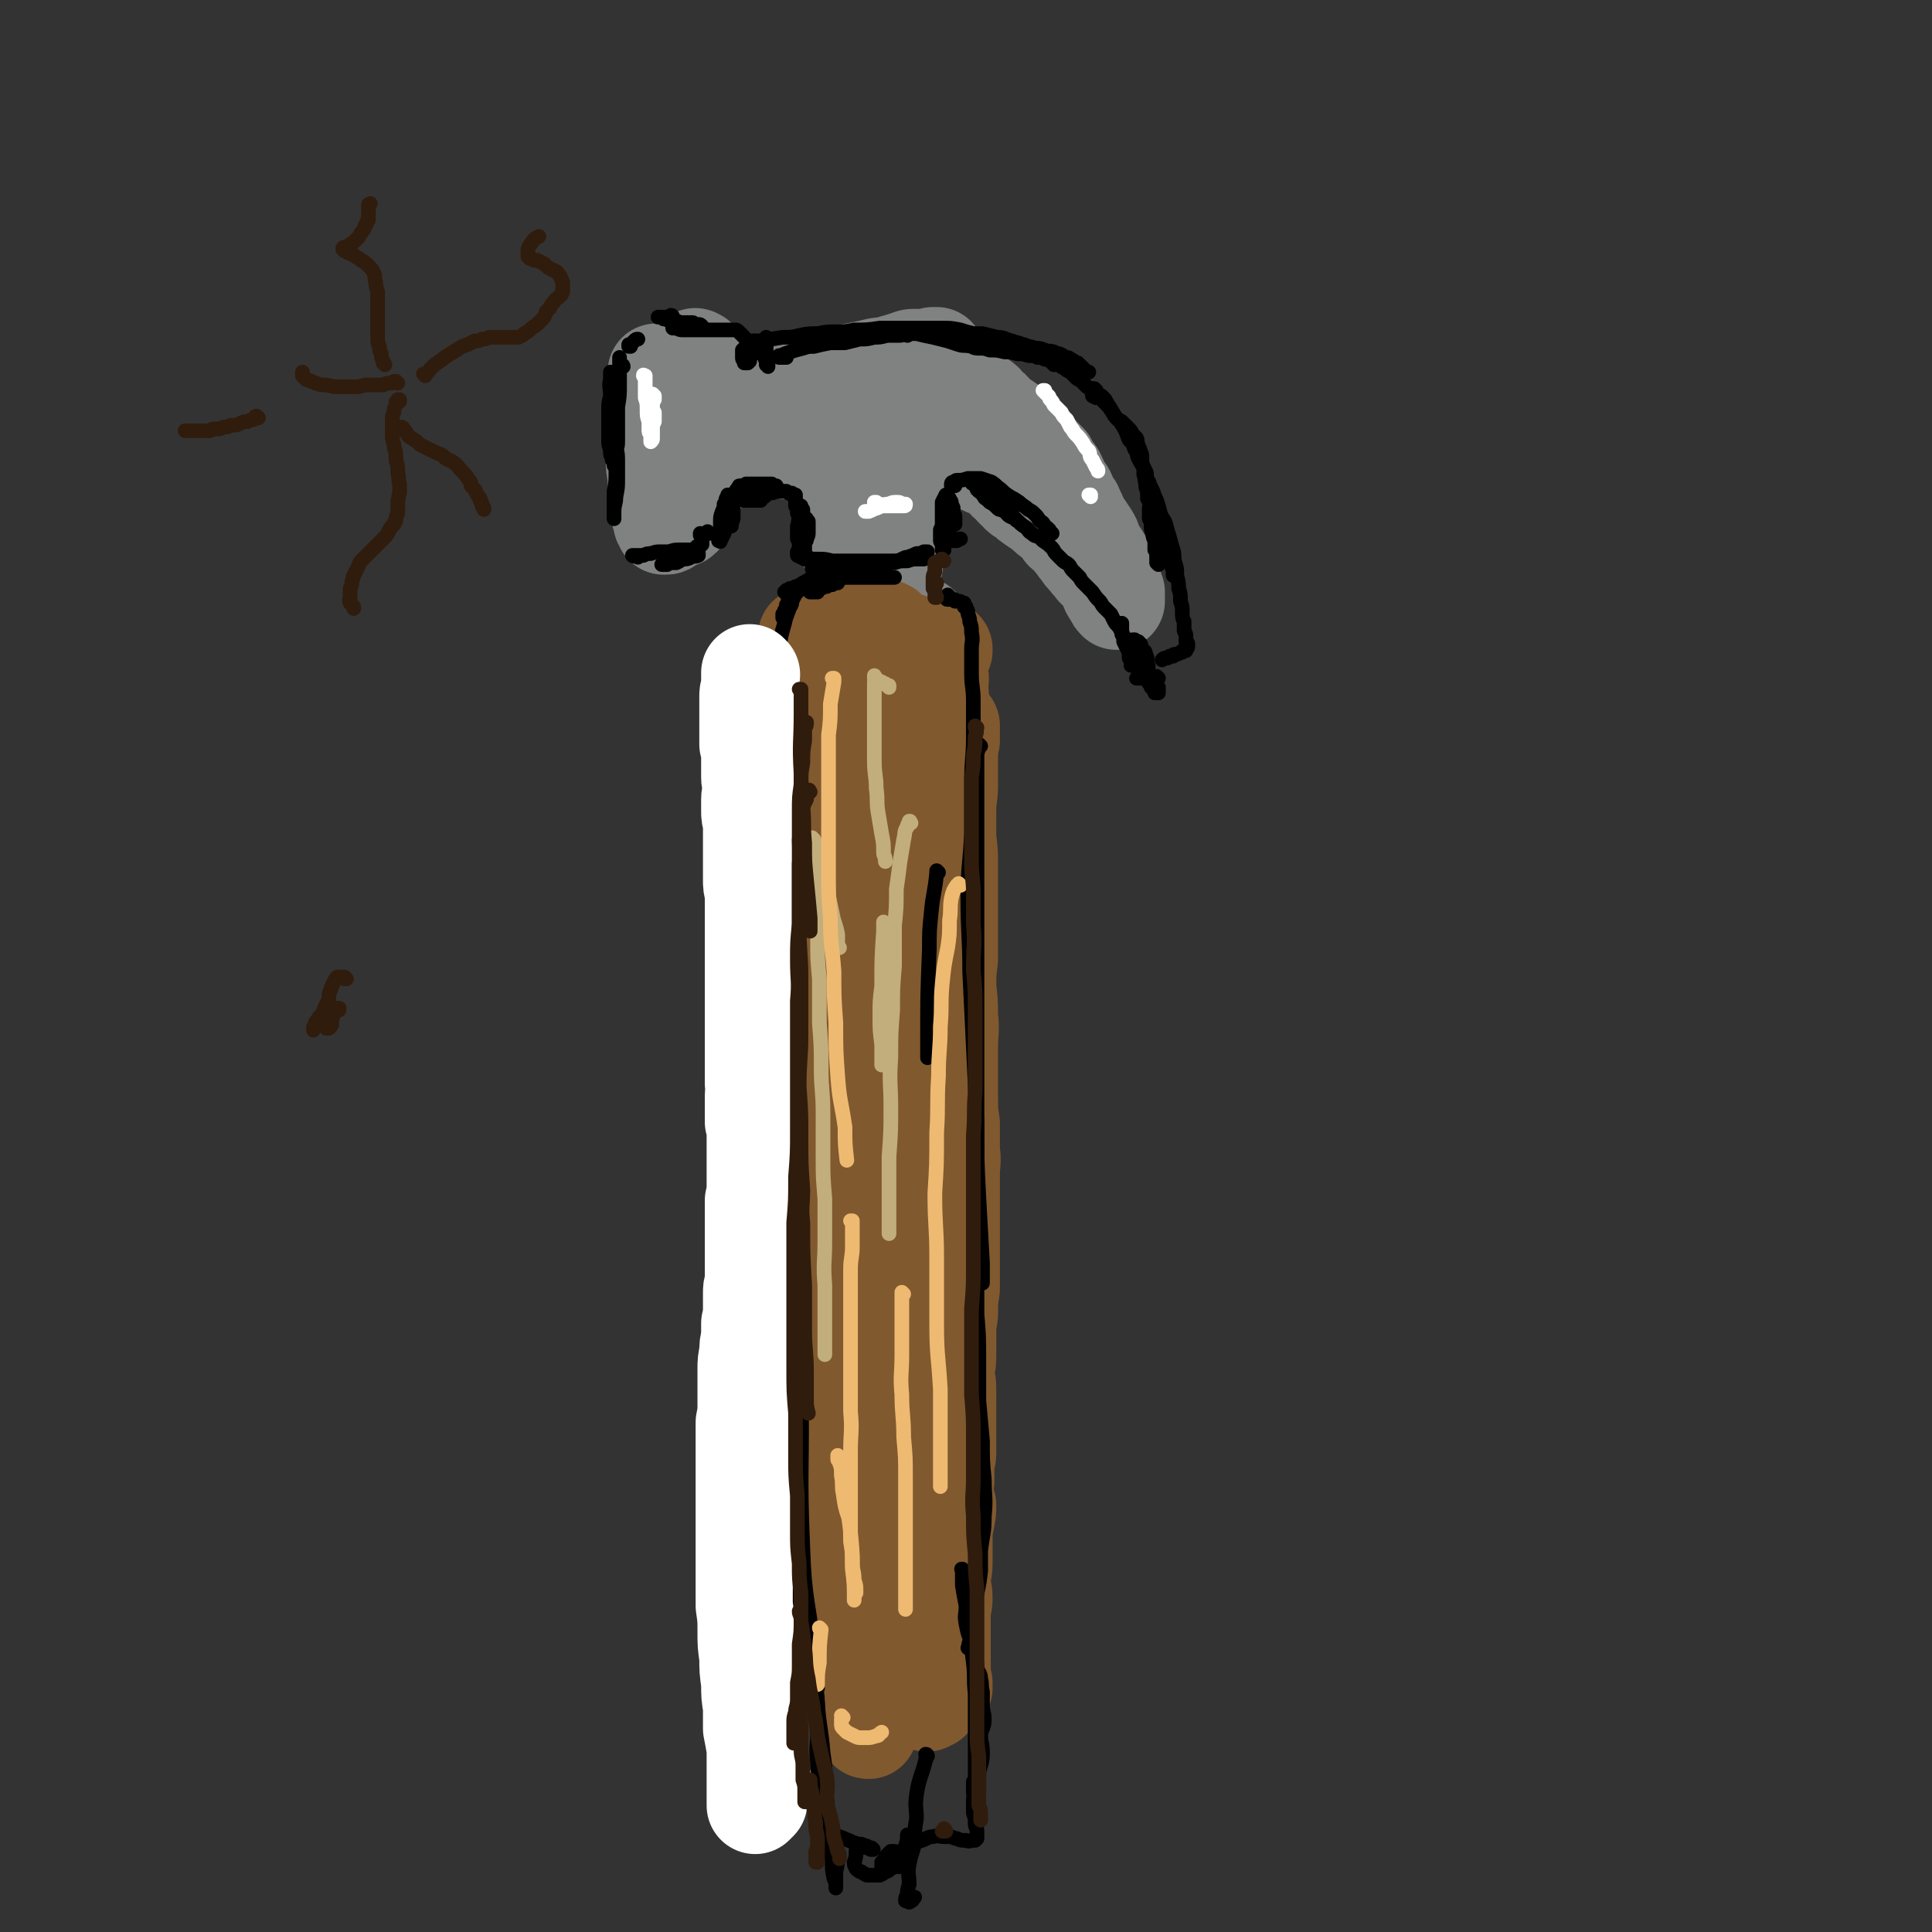 <svg viewBox='0 0 1054 1054' version='1.1' xmlns='http://www.w3.org/2000/svg' xmlns:xlink='http://www.w3.org/1999/xlink'><rect x="0" y="0" width="1054" height="1054" fill="#333333" stroke="none"/><g fill='none' stroke='rgb(128,130,130)' stroke-width='53' stroke-linecap='round' stroke-linejoin='round'><path d='M360,205c-1,0 -1,-1 -1,-1 -1,0 0,0 0,0 0,0 0,0 0,0 0,0 0,0 0,0 -1,0 0,0 0,-1 0,0 -1,0 -1,0 0,0 0,0 0,0 1,1 0,0 0,0 0,0 0,0 0,0 0,2 0,2 0,3 0,4 0,4 0,7 0,3 0,3 0,7 -1,5 0,5 -1,9 0,5 0,5 0,11 0,5 0,5 0,10 0,5 0,5 1,10 0,4 0,4 0,9 1,3 1,3 1,6 1,2 0,2 1,5 0,2 0,2 1,3 0,1 0,1 0,2 1,0 1,0 1,1 0,0 0,0 0,1 0,0 1,0 1,0 1,0 1,0 2,-1 2,-2 2,-2 4,-5 1,-4 1,-4 2,-7 1,-4 1,-4 2,-8 0,-5 0,-5 1,-10 0,-5 0,-5 1,-10 0,-5 0,-5 1,-9 0,-4 0,-4 0,-9 0,-3 0,-3 0,-7 0,-2 0,-2 0,-5 0,-3 0,-3 0,-6 0,-2 0,-2 0,-4 -1,-2 -1,-2 -1,-3 0,0 0,0 0,-1 -1,0 -1,0 -1,-1 0,0 0,0 0,-1 0,0 0,0 0,0 -1,0 -1,0 -1,0 0,1 0,1 -1,2 -1,5 -1,5 -2,10 -1,5 -1,5 -1,10 -1,5 -1,5 -2,10 0,6 0,6 -1,11 0,5 0,5 -1,10 0,5 0,5 0,10 1,4 1,4 1,7 1,3 0,3 1,6 0,1 0,1 1,3 0,1 0,1 1,1 0,1 0,1 0,1 0,1 0,1 1,1 0,1 0,0 1,1 1,0 1,0 1,-1 3,-2 3,-2 4,-5 2,-4 2,-4 3,-9 2,-5 1,-5 2,-10 1,-5 1,-5 2,-11 0,-6 0,-6 0,-11 0,-6 0,-6 0,-11 0,-6 0,-6 0,-11 0,-7 1,-7 0,-14 0,-1 0,-1 -1,-3 -1,-1 -1,-1 -1,-1 0,-1 -1,-1 -1,-1 0,0 0,0 0,0 0,0 -1,-1 -1,0 -1,1 -1,1 -2,2 -1,5 -1,5 -2,10 -1,4 -1,4 -1,9 0,4 0,4 0,8 -1,4 -1,4 -1,8 0,4 0,4 0,7 0,2 0,2 0,5 0,1 0,1 1,2 0,1 0,1 0,1 0,0 0,0 0,1 0,0 0,0 0,0 0,1 0,1 0,1 0,0 0,0 0,0 1,-1 1,-1 2,-2 1,-2 1,-3 2,-5 2,-3 2,-3 3,-6 2,-3 2,-3 4,-6 0,0 0,-1 0,-2 '/><path d='M431,218c-1,-1 -1,-1 -1,-1 -1,-1 0,0 0,0 0,0 0,0 -1,0 0,0 0,0 -1,0 0,0 0,0 0,-1 -1,0 -1,0 -1,0 0,0 0,0 0,0 -1,-1 -1,-1 0,-1 0,-1 1,-1 2,-1 2,-2 2,-2 4,-3 4,-1 4,-1 7,-2 4,-1 4,-1 9,-2 5,-2 6,-2 11,-3 4,-1 4,-1 9,-2 5,-1 5,-1 9,-2 5,-1 5,0 10,-2 4,-1 3,-1 7,-2 2,-1 2,-1 4,-1 3,0 3,0 7,0 0,0 0,0 1,0 1,0 1,0 2,-1 1,0 1,0 1,0 1,0 1,0 1,0 0,0 0,0 0,0 0,0 0,0 0,0 -1,1 -1,1 -2,1 -4,2 -4,2 -8,3 -4,1 -4,1 -8,2 -3,0 -4,0 -7,1 -5,1 -4,1 -9,2 -4,1 -4,0 -8,1 -4,0 -4,0 -7,1 -4,0 -4,0 -8,1 -4,1 -4,1 -9,1 -2,1 -2,1 -5,1 -1,1 -1,1 -2,1 0,0 0,0 0,1 -1,0 -1,0 -1,0 0,0 0,0 -1,0 0,1 0,1 0,1 2,0 2,0 4,0 4,-1 4,-1 8,-1 2,-1 2,0 4,-1 4,0 4,0 8,-1 5,0 5,0 9,0 6,-1 6,-1 11,-1 2,-1 2,-1 3,-1 4,0 4,0 9,0 1,0 1,-1 3,-1 2,1 2,1 3,1 1,0 1,0 1,0 0,0 0,0 0,0 1,0 1,0 1,0 0,1 0,1 0,1 0,0 0,0 -1,1 -3,1 -3,2 -6,3 -4,1 -5,1 -9,2 -5,1 -5,1 -9,2 -5,1 -5,2 -9,2 -4,1 -4,1 -8,1 -4,1 -4,1 -8,1 -4,1 -4,1 -8,1 -4,0 -4,0 -7,0 -4,1 -4,1 -7,1 -4,0 -4,0 -7,0 -2,1 -2,1 -3,1 -2,0 -2,0 -4,0 -1,0 -1,1 -2,1 0,0 0,0 -1,0 0,0 0,0 -1,0 0,0 0,0 0,0 0,0 -1,0 0,0 0,0 1,0 2,0 1,0 2,0 3,-1 5,0 5,0 9,-1 3,0 3,0 7,-1 4,-1 4,-1 8,-2 5,-1 5,-1 10,-2 5,-1 5,-1 10,-2 4,0 4,0 8,-1 4,-1 4,-1 9,-2 4,-1 4,0 8,-1 2,0 2,-1 4,-1 2,-1 2,-1 5,-1 1,0 1,0 1,0 0,0 0,0 0,0 1,0 1,0 1,0 0,0 0,0 0,0 1,0 1,0 1,0 -2,0 -2,0 -4,0 -2,1 -2,1 -5,2 -4,1 -4,1 -9,3 -4,0 -4,0 -8,1 -3,0 -3,1 -7,1 -4,1 -4,1 -7,1 -5,1 -5,1 -9,2 -4,0 -4,0 -7,1 -3,1 -3,1 -6,1 -3,1 -3,0 -7,1 -1,0 -1,0 -3,0 -1,0 -1,0 -1,0 0,0 0,0 -1,0 0,0 0,0 -1,0 0,0 0,0 0,0 0,0 0,0 0,0 0,0 1,0 2,0 2,-1 2,-1 5,-2 3,-1 3,-2 7,-3 2,-1 2,0 5,-1 3,-1 3,-1 7,-2 4,-1 4,0 8,-1 3,0 3,0 6,-1 4,0 4,0 8,-1 4,0 4,-1 7,-1 3,-1 3,0 5,-1 2,0 2,0 4,-1 2,0 2,0 3,0 1,0 1,-1 1,-1 0,0 0,0 1,0 0,0 0,0 0,0 0,0 0,0 0,0 0,0 0,0 -1,0 0,0 0,0 -1,0 -2,0 -2,0 -4,0 -2,0 -2,0 -4,0 -1,0 -1,0 -2,0 -1,0 -1,1 -1,1 -1,0 -1,0 -2,0 0,0 0,0 -1,0 0,0 0,0 -1,0 0,0 0,0 0,0 0,0 0,0 0,0 0,0 0,0 1,0 1,0 1,0 2,0 4,-1 4,-1 7,-1 2,-1 2,-1 5,-2 2,0 2,0 4,0 2,-1 2,-1 4,-1 1,0 1,0 3,-1 1,0 1,0 2,0 2,0 2,0 4,0 2,0 2,0 4,0 1,1 1,1 2,1 1,1 1,1 2,1 2,1 2,1 3,1 3,2 3,2 6,3 1,2 1,2 3,3 1,2 2,2 3,3 2,1 1,1 3,2 2,1 2,1 4,2 2,1 2,1 2,2 1,1 1,1 2,2 2,1 2,1 3,3 2,1 2,2 4,3 2,2 2,1 4,3 2,1 2,1 3,3 2,1 2,1 4,2 2,2 2,2 3,4 2,2 2,2 4,4 2,2 2,2 4,4 2,2 2,2 4,4 1,2 1,2 2,4 2,2 2,2 3,4 1,2 1,2 2,5 1,2 2,2 3,4 1,2 1,3 2,5 2,2 2,2 3,5 2,3 1,3 3,6 2,3 2,3 4,6 2,3 2,3 3,7 2,3 2,3 4,6 1,3 1,3 2,6 1,3 2,2 3,5 1,3 1,3 2,5 0,2 0,2 1,3 0,1 0,1 0,2 0,0 0,0 0,1 0,0 0,0 0,1 0,0 0,0 0,1 0,0 0,0 0,0 0,0 0,0 0,0 0,0 0,0 0,0 -1,-1 -1,-1 -2,-3 -2,-3 -2,-3 -3,-6 -2,-4 -2,-4 -3,-8 -2,-3 -1,-3 -3,-7 -1,-3 -1,-3 -2,-6 -1,-3 -1,-3 -1,-5 -1,-1 -1,-1 -2,-3 0,0 0,0 -1,0 0,-1 0,-1 0,-1 0,0 0,0 0,0 -1,0 -1,0 -1,-1 0,0 0,0 0,0 0,2 0,2 1,4 0,3 0,3 1,5 1,3 2,3 3,5 0,2 0,2 0,3 1,1 1,1 1,3 0,0 0,0 0,0 0,1 0,1 0,1 1,1 1,1 1,1 0,0 0,0 0,1 0,0 0,0 0,0 -1,-1 -1,-1 -1,-1 -2,-3 -2,-2 -4,-5 -2,-2 -2,-2 -4,-5 -2,-2 -2,-3 -4,-5 -2,-3 -2,-3 -5,-5 -2,-3 -2,-3 -5,-6 -3,-2 -3,-2 -6,-5 -3,-2 -3,-2 -6,-4 -3,-2 -2,-2 -5,-4 -2,-1 -2,-1 -3,-3 -2,-1 -2,-1 -3,-3 -3,-2 -3,-2 -5,-5 -2,-1 -2,-1 -4,-3 -3,-1 -3,-1 -5,-2 -1,0 -1,-1 -2,-1 -3,-1 -3,-1 -5,-2 -2,0 -2,0 -4,-1 -2,0 -2,0 -3,0 -2,-1 -2,-1 -5,-2 -3,0 -3,0 -6,-1 -2,-1 -2,-1 -4,-1 -2,-1 -2,-1 -4,-1 -1,-1 -1,-1 -3,-1 -3,-1 -3,-1 -5,-1 -3,-1 -3,-1 -5,-1 -2,0 -2,0 -4,0 -1,-1 -1,-1 -3,-1 -2,0 -2,0 -4,0 -4,0 -4,0 -7,1 -2,0 -2,0 -4,1 -3,0 -3,0 -5,1 -1,0 -1,0 -2,0 -1,1 -1,1 -2,1 0,0 0,0 -1,1 -1,0 -1,0 -1,0 0,0 0,0 -1,1 0,0 0,0 0,0 0,0 0,0 0,0 1,0 1,0 1,0 2,0 2,0 4,0 0,0 0,0 1,0 0,0 0,0 1,0 0,-1 0,-1 0,-1 1,0 1,0 1,0 0,0 0,0 0,0 0,0 0,-1 0,-1 0,0 0,0 0,0 -3,-1 -3,-1 -5,-1 -3,0 -3,0 -6,0 -3,0 -4,0 -7,0 -3,0 -3,1 -6,1 -2,0 -2,0 -4,0 -1,0 -1,0 -3,0 0,0 0,0 -1,0 -1,0 -1,0 -2,0 0,0 0,0 -1,0 0,0 0,0 0,0 -1,0 -1,0 -1,-1 0,0 0,0 0,-1 0,0 0,0 1,-1 0,0 0,0 1,-1 0,0 0,0 1,-1 0,0 0,0 1,-1 0,0 0,0 0,0 0,0 0,0 1,-1 0,0 0,0 0,0 0,0 0,0 0,0 0,-1 0,-1 0,-1 0,0 0,0 0,0 -1,0 -1,0 -2,0 -1,-1 -1,0 -2,-1 -1,0 -1,0 -3,0 0,0 0,0 -1,0 -1,0 -1,0 -1,0 -1,-1 -1,-1 -2,-1 0,0 0,0 -1,0 0,0 0,0 -1,-1 -1,0 -1,0 -1,0 -1,0 -1,0 -1,0 -1,0 -1,0 -1,0 0,0 0,0 -1,-1 0,0 0,0 0,0 0,0 0,0 0,0 0,0 0,0 -1,0 0,0 0,1 0,0 0,0 0,0 -1,0 0,0 0,0 0,0 0,0 0,0 0,0 0,0 0,0 -1,0 0,0 0,0 0,0 0,0 0,0 0,0 0,0 0,0 0,0 0,0 0,0 0,0 -1,0 -1,0 -1,0 0,0 0,0 0,0 0,0 0,0 0,0 1,0 0,-1 0,-1 0,0 0,0 0,1 0,0 0,0 0,0 1,0 0,-1 0,-1 0,0 0,1 0,1 0,0 0,0 0,0 0,0 0,0 0,0 0,0 0,0 0,0 0,0 0,0 0,0 0,-1 0,-1 0,-1 0,0 0,0 0,0 0,0 0,0 0,-1 0,0 0,0 0,0 0,0 0,0 1,0 0,0 0,0 0,0 0,0 0,0 0,-1 1,0 1,0 1,0 0,0 0,0 0,-1 0,0 0,0 0,-1 0,0 0,0 0,-1 0,0 0,0 0,0 -1,0 -1,0 -1,-1 0,0 0,0 0,0 -1,0 -1,0 -1,0 0,-1 0,-1 0,-1 0,0 0,0 -1,0 0,-1 0,-1 0,-1 0,0 0,0 0,0 0,0 0,0 -1,0 0,0 0,0 0,0 1,1 0,0 0,0 0,0 1,0 1,0 1,0 1,0 1,0 1,0 1,0 2,0 1,0 1,0 2,0 2,-1 2,-1 4,-1 2,0 2,0 5,0 0,0 0,0 1,-1 0,0 0,0 1,0 0,0 0,0 1,0 1,0 1,0 1,0 1,0 1,1 1,0 0,0 0,0 1,0 0,0 0,0 0,0 0,0 0,0 1,0 0,0 0,0 0,0 0,0 0,0 0,0 0,0 0,0 1,0 0,0 0,0 1,0 1,0 1,0 2,0 4,0 4,0 8,0 2,0 2,0 5,0 4,0 4,0 7,0 4,0 4,0 7,0 3,0 3,0 6,0 4,0 4,0 7,0 4,0 4,0 8,-1 1,0 1,0 3,0 2,0 2,1 3,0 3,0 3,0 5,0 2,0 2,0 4,0 0,0 0,1 1,1 1,0 2,0 3,0 0,0 0,0 1,0 1,0 1,0 2,0 0,0 0,0 0,0 0,0 0,0 1,0 0,1 0,0 0,0 0,0 0,0 0,0 0,0 0,0 0,0 -2,1 -2,1 -3,1 -1,0 -1,0 -1,0 -1,0 -1,0 -2,0 -1,0 -1,0 -1,0 -1,1 -1,1 -1,1 -1,0 -1,0 -1,0 -1,1 -1,1 -1,1 -1,1 -1,1 -1,1 0,1 0,1 0,1 -1,1 -1,1 -1,2 0,0 0,0 0,1 -1,1 -1,1 -1,2 0,0 0,0 0,1 0,0 0,0 0,1 0,0 0,0 0,1 0,0 0,0 0,0 0,0 0,0 -1,0 0,1 0,1 0,1 0,0 0,0 -1,0 0,1 0,1 0,1 0,0 0,0 0,0 -1,1 -1,1 -1,1 -1,1 -1,1 -2,2 -1,1 -1,1 -1,2 -1,3 -1,3 -2,5 -1,3 0,3 -1,6 0,2 1,2 0,5 0,2 0,2 0,4 0,0 0,0 0,1 0,1 0,1 0,1 0,1 0,1 0,1 0,1 0,1 0,1 0,0 0,0 0,1 0,0 0,0 0,0 0,0 0,0 0,0 -1,0 -1,0 -1,0 0,-2 0,-2 -1,-4 0,-2 0,-2 -1,-4 -1,-3 -2,-2 -3,-4 -1,-1 0,-2 -1,-3 -1,0 -1,0 -1,-1 -1,0 -1,0 -1,0 -1,0 -1,-1 -1,-1 -1,1 -1,1 -2,1 -2,3 -2,4 -3,7 -2,5 -2,5 -4,9 -1,4 0,4 -1,7 0,3 0,3 0,6 -1,3 0,3 0,5 0,2 0,2 0,4 0,1 0,0 0,1 0,0 0,0 0,1 0,0 0,0 0,1 0,0 0,0 0,0 0,1 0,1 0,1 0,0 0,0 0,0 0,0 0,0 0,0 1,-3 1,-3 1,-5 0,-3 0,-3 0,-7 0,-2 0,-2 0,-5 0,-2 0,-2 -1,-3 0,-1 0,-1 0,-1 0,0 0,0 0,0 0,-1 0,-1 0,-1 0,0 0,0 0,0 0,1 0,1 0,2 -1,3 -1,3 -2,6 -1,3 -1,3 -1,6 0,2 0,2 0,5 0,1 0,1 0,2 0,1 0,1 0,2 0,1 0,1 -1,1 0,1 0,1 0,1 0,1 1,1 0,1 0,0 0,0 0,0 0,1 0,1 0,1 0,0 0,0 0,0 0,0 0,0 0,0 0,-2 0,-2 0,-4 0,-4 0,-4 0,-8 0,-4 0,-4 0,-8 0,-2 0,-2 0,-4 0,0 0,0 0,-1 0,0 0,0 0,0 0,-1 0,-1 0,-1 0,0 0,0 0,0 0,0 0,0 0,1 0,1 0,1 0,3 1,1 1,1 1,3 0,2 0,2 0,4 0,1 0,1 0,3 0,0 0,0 0,1 0,1 0,1 0,1 0,1 0,1 1,1 0,1 0,1 0,2 1,1 1,1 2,3 '/><path d='M484,274c0,0 -1,0 -1,-1 0,0 0,1 0,1 0,0 0,0 0,0 0,0 0,0 0,0 -1,0 -1,0 -1,0 0,0 0,0 0,0 -1,0 -1,0 -1,0 0,0 0,0 0,0 0,0 0,-1 0,-1 0,1 0,2 0,3 1,2 1,2 1,4 1,3 1,3 2,5 1,3 1,3 2,6 1,2 0,2 0,5 0,1 1,1 1,3 0,1 0,1 0,2 1,1 1,1 1,1 0,1 0,1 0,1 0,1 0,1 0,1 0,0 0,0 0,1 0,0 0,0 0,0 0,0 0,0 0,0 -1,-2 -1,-2 -1,-3 -1,-3 -1,-3 -1,-6 -1,-3 -1,-3 -1,-6 -1,-2 -1,-2 -1,-3 -1,-2 -1,-2 -1,-4 -1,-1 -1,-1 -1,-1 0,-1 0,-1 0,-2 0,0 0,0 0,0 0,0 0,0 0,0 0,0 0,-1 0,-1 0,1 0,1 0,1 1,2 1,3 1,5 1,4 1,4 2,8 0,3 0,3 1,6 0,2 0,2 1,4 0,1 0,1 0,1 0,1 0,1 0,2 0,0 0,0 0,1 1,0 0,0 0,0 1,0 1,0 1,1 0,0 0,0 0,0 0,0 0,0 -1,-1 0,-1 0,-1 0,-2 0,-1 -1,-1 -1,-2 -1,-2 -1,-2 -2,-5 0,-1 0,-1 -1,-3 0,-1 0,-1 -1,-2 0,0 0,-1 0,-1 0,-1 0,-1 0,-1 0,0 0,0 0,-1 0,0 0,0 0,0 '/><path d='M454,348c0,0 0,0 -1,-1 0,0 1,1 1,1 0,0 -1,0 -1,0 0,0 0,0 0,0 0,0 -1,0 -1,0 1,-1 0,-1 1,-2 1,-2 1,-2 3,-3 4,-1 4,-1 8,-2 2,-1 2,-1 4,-1 4,-1 4,-1 7,-2 3,0 3,-1 6,-1 3,0 3,0 6,1 3,0 3,0 5,0 2,0 2,0 3,1 2,0 2,0 3,1 2,0 2,0 3,1 0,0 0,0 1,0 0,0 0,0 0,0 0,1 0,1 0,1 0,0 0,0 0,0 -1,1 -1,1 -3,1 -3,2 -3,2 -7,3 -3,1 -3,1 -7,1 -3,1 -3,1 -7,2 -4,1 -4,1 -8,2 -3,1 -3,0 -6,1 -3,1 -3,1 -6,2 -1,1 -1,1 -2,1 -1,0 -1,0 -1,1 -1,0 -1,0 -1,0 0,0 0,0 -1,0 0,1 0,1 0,1 2,1 2,1 4,1 4,0 4,0 8,0 5,0 5,-1 9,-1 3,-1 3,-1 5,-1 '/></g>
<g fill='none' stroke='rgb(129,89,47)' stroke-width='53' stroke-linecap='round' stroke-linejoin='round'><path d='M469,359c-1,0 -1,-1 -1,-1 0,0 0,1 0,1 0,0 -1,0 -1,0 -1,0 -1,0 -1,0 -1,0 -1,0 -1,0 0,0 0,0 0,0 0,0 0,0 -1,0 0,0 0,0 0,0 0,-1 0,-1 0,-1 1,0 2,0 3,0 2,0 2,0 5,0 3,-1 3,-1 6,-1 2,0 2,0 4,-1 3,0 3,0 5,0 3,0 3,0 5,-1 3,0 3,0 5,0 1,0 1,0 3,0 0,0 0,0 1,0 0,0 0,0 0,0 1,0 1,0 1,0 0,0 0,0 0,0 0,0 0,0 0,0 0,-1 0,-1 -1,-1 -2,0 -2,0 -5,0 -2,0 -2,0 -5,0 -3,1 -3,1 -6,1 -4,1 -4,1 -8,1 -3,1 -3,1 -7,2 -2,0 -2,0 -5,1 -2,0 -2,1 -4,1 -2,1 -2,0 -4,1 -1,0 -1,0 -2,1 0,0 0,0 0,0 -1,0 -1,0 -1,0 0,0 0,0 0,0 0,0 0,0 0,0 1,0 1,0 2,0 3,-1 3,-1 5,-2 2,0 2,0 4,-1 3,-1 3,-2 6,-3 3,-1 3,0 6,-1 3,-1 3,-1 5,-2 2,0 1,0 3,0 2,-1 2,-1 3,-1 3,-1 3,-1 5,-1 1,-1 1,-1 2,-1 0,0 0,0 1,0 0,0 0,0 0,0 0,0 0,0 0,0 0,1 0,0 0,0 -1,0 -1,0 -2,0 -4,1 -4,1 -7,2 -5,1 -5,1 -9,2 -5,1 -4,2 -9,3 -4,1 -4,1 -7,2 -5,1 -5,0 -9,1 -3,1 -3,1 -6,1 -3,1 -3,1 -6,2 -3,0 -3,0 -6,1 -2,0 -2,0 -4,1 -1,0 -1,0 -1,0 -1,0 -1,0 -1,0 -1,0 -1,0 -1,0 -1,0 -1,0 -1,0 0,0 0,0 0,0 -1,0 0,0 0,0 3,-2 3,-2 6,-3 4,-2 4,-2 7,-4 4,-2 4,-2 8,-4 4,-1 4,-1 8,-2 3,-2 3,-2 7,-3 4,-2 4,-2 7,-2 4,-1 4,-1 7,-2 2,0 2,0 4,-1 1,0 1,0 2,-1 0,0 0,0 0,0 0,0 0,0 1,0 0,0 0,1 0,0 0,0 0,0 0,0 0,0 0,0 0,0 -2,-1 -2,-1 -4,-1 -4,0 -4,0 -9,0 -4,0 -4,0 -8,1 -3,0 -3,0 -6,1 -3,0 -3,0 -6,0 -2,1 -2,1 -5,1 -2,1 -2,1 -3,1 0,1 0,0 -1,1 0,0 0,0 -1,0 0,0 0,0 -1,0 0,0 0,0 0,1 0,0 0,0 0,0 1,0 1,0 3,0 2,0 2,0 5,0 4,0 4,0 8,0 3,0 3,0 6,-1 4,0 4,0 8,-1 4,-1 4,-1 7,-1 2,-1 2,-1 3,-1 1,0 1,0 2,0 '/><path d='M435,370c-1,-1 -1,-1 -1,-1 0,0 0,0 0,0 1,0 1,0 1,0 1,0 0,0 0,-1 0,0 0,0 0,0 0,0 0,0 0,-1 0,0 0,0 0,0 1,1 0,0 0,0 0,0 0,1 0,2 1,4 1,4 1,8 0,6 0,6 1,12 0,7 0,7 1,14 0,8 0,8 1,16 0,9 0,9 0,18 1,9 2,9 2,19 1,8 0,8 0,17 1,9 2,9 2,18 1,8 1,8 1,17 0,7 0,7 1,15 0,7 0,7 0,14 0,4 0,4 0,8 '/><path d='M435,396c0,0 0,0 -1,-1 0,0 0,0 0,0 0,0 0,0 -1,0 0,-1 0,-1 0,-2 0,0 0,0 0,-1 -1,-1 -1,-1 -1,-1 0,-1 0,-1 0,-1 0,-1 0,-1 0,-1 0,-1 0,-1 0,-1 0,0 0,0 0,-1 0,0 0,0 0,0 0,0 0,0 0,-1 0,0 0,0 0,0 0,0 0,0 0,1 0,1 1,1 1,3 1,3 1,3 1,6 1,3 0,3 1,7 0,4 0,4 0,7 1,4 1,4 1,8 0,4 0,4 1,8 0,4 0,4 0,8 1,4 1,4 1,8 1,5 2,5 2,10 1,4 0,4 0,8 0,4 0,4 1,8 0,5 0,5 1,9 0,4 1,4 2,8 0,4 0,4 1,9 0,4 0,4 0,8 0,5 0,5 0,10 0,4 1,4 1,9 0,4 0,4 0,9 1,4 1,4 1,8 0,5 1,5 1,9 0,5 0,5 0,9 1,4 0,4 1,8 0,5 1,5 1,10 1,4 0,4 0,8 0,5 1,5 1,9 0,4 0,4 0,9 0,5 0,5 0,10 1,4 1,4 1,9 0,4 0,4 0,9 0,6 0,6 0,11 0,6 0,6 0,11 0,5 0,5 0,10 0,6 0,6 0,12 0,6 0,6 0,12 0,5 1,5 1,11 0,5 0,5 0,11 1,5 1,5 1,10 1,6 0,6 1,11 0,7 0,7 0,13 0,6 0,6 0,11 0,6 0,6 0,12 0,6 0,6 0,12 0,6 0,6 0,12 0,4 0,4 0,9 0,4 0,4 0,8 0,3 0,3 -1,5 0,2 0,2 0,3 0,1 0,1 0,1 0,0 0,0 0,1 0,0 0,0 0,0 1,-3 1,-3 2,-7 0,-1 1,-1 1,-3 '/><path d='M486,365c0,0 -1,-1 -1,-1 0,0 0,0 0,1 0,0 0,0 0,0 0,0 0,0 0,0 0,0 0,0 0,1 0,1 0,1 0,3 0,2 0,2 0,5 0,4 0,4 0,8 0,4 0,4 0,9 0,5 1,5 1,11 0,6 0,6 0,11 0,6 0,6 0,12 0,6 0,6 0,12 0,7 0,7 0,14 0,7 0,7 0,14 0,7 0,7 0,14 0,8 1,8 1,16 0,10 0,10 0,19 -1,10 -1,10 -1,20 -1,11 -1,11 -1,21 -1,10 -1,10 -1,20 0,10 1,10 1,20 0,8 -1,8 0,17 0,9 0,9 0,18 0,9 0,9 1,18 0,9 1,9 1,18 1,10 0,10 0,20 0,10 1,10 1,20 1,9 1,9 1,18 0,9 0,9 0,18 1,8 1,8 1,16 0,8 0,8 0,15 0,7 1,7 0,13 0,5 0,6 -1,11 0,3 0,3 -2,7 -1,2 -1,2 -2,5 0,1 0,0 -1,1 0,1 0,1 0,1 -1,0 -1,0 -1,0 -1,-2 -1,-2 -1,-4 0,-7 0,-7 0,-13 1,-7 1,-7 1,-13 '/><path d='M515,355c0,0 -1,-1 -1,-1 0,0 0,0 1,1 0,0 0,0 0,0 0,0 -1,-1 -1,-1 0,0 0,0 1,0 0,0 0,0 0,0 0,1 -1,0 -1,0 0,0 0,1 0,2 -1,3 -1,3 -1,6 -1,4 -1,4 0,8 0,4 -1,4 0,9 0,6 0,6 1,12 0,6 0,6 0,11 1,7 1,7 2,13 0,7 1,7 1,13 0,7 0,7 0,14 0,7 0,7 0,15 1,8 1,8 1,16 0,8 0,8 0,16 0,8 0,8 0,16 0,9 0,9 0,18 -1,8 -1,8 -1,16 1,8 1,8 1,16 1,7 0,8 0,15 0,7 0,7 0,14 0,8 0,8 0,15 0,7 0,7 1,14 0,8 0,8 0,15 1,6 0,6 0,13 0,6 0,6 0,12 0,7 0,7 0,13 0,7 0,7 0,14 0,5 0,5 0,11 0,6 0,6 0,12 -1,7 -1,7 -1,13 0,4 -1,4 -1,8 0,7 0,7 0,15 0,4 0,4 -1,9 0,5 1,5 1,9 0,6 0,6 0,11 0,5 0,5 0,10 0,3 0,3 0,7 0,4 0,4 0,8 0,3 -1,3 -1,6 0,5 0,5 0,9 -1,4 -1,4 -2,8 0,3 -1,3 -1,6 0,3 0,3 0,7 0,2 0,2 0,5 0,1 -1,1 -1,2 0,1 0,1 0,1 0,0 0,1 0,1 0,0 1,0 1,0 2,-4 2,-4 3,-8 1,-5 1,-5 1,-9 '/><path d='M470,463c0,0 -1,-1 -1,-1 0,0 1,1 1,2 0,1 0,1 0,3 -1,3 -1,3 -1,6 0,5 0,5 0,9 0,6 0,6 0,11 0,6 0,6 0,12 0,7 0,7 0,14 0,7 0,7 0,14 1,7 0,7 1,14 0,7 0,7 0,15 0,7 0,7 0,13 -1,8 -1,8 -1,15 0,8 1,8 1,15 0,7 0,7 0,14 1,7 0,7 0,13 0,7 0,7 -1,14 0,6 0,6 0,13 0,6 1,6 1,13 0,7 -1,7 -1,14 0,6 1,6 1,12 0,6 1,6 1,11 1,6 0,6 0,11 1,5 1,5 1,10 0,6 0,6 0,11 0,6 0,6 1,12 0,6 0,6 0,12 0,5 0,5 0,10 0,5 0,5 1,10 0,4 0,4 0,9 1,5 1,5 1,9 0,4 0,4 0,8 -1,4 -1,4 -1,8 0,5 0,5 0,10 0,4 0,4 -1,8 -1,4 -1,4 -1,8 -1,4 0,4 -1,7 0,4 -1,4 -1,8 0,4 0,4 0,8 0,4 0,4 0,8 0,4 0,4 -1,8 0,4 0,4 0,9 0,4 0,5 1,9 0,4 1,4 1,8 1,3 1,3 1,6 0,2 0,2 0,5 0,3 0,3 0,7 0,2 1,2 1,5 0,2 0,2 0,4 0,2 0,2 0,3 0,1 0,1 0,1 0,1 0,1 0,1 0,1 0,1 0,1 0,1 0,1 1,1 0,0 0,0 0,0 0,-1 1,-2 1,-4 0,-4 0,-4 0,-9 1,-6 1,-6 1,-13 '/><path d='M459,724c0,0 -1,-1 -1,-1 0,1 1,1 1,2 -1,1 -1,1 -1,3 -1,2 -1,2 -1,5 0,3 0,3 1,6 0,5 1,5 1,10 1,5 0,5 0,11 0,6 1,6 1,12 1,6 1,6 1,13 1,7 1,7 1,14 0,7 0,7 0,14 0,7 0,7 0,14 1,7 1,7 1,13 1,7 1,7 2,13 0,6 0,6 0,12 0,6 0,6 0,12 0,5 0,5 0,10 0,5 0,5 0,9 0,4 1,4 1,8 0,3 0,3 1,6 0,2 0,2 0,4 0,2 0,2 0,3 0,1 0,1 0,1 0,0 0,0 0,1 0,0 0,0 0,0 0,1 -1,1 0,1 0,0 0,0 0,0 2,-3 2,-2 3,-5 1,-1 0,-1 1,-2 '/><path d='M519,396c0,0 0,-1 -1,-1 0,0 1,0 1,1 0,1 0,1 0,2 0,3 0,3 0,6 -1,4 -1,4 -1,9 0,6 0,6 0,12 0,7 0,7 -1,13 0,8 0,8 -1,15 0,8 0,8 0,16 0,8 0,8 0,15 0,8 0,8 0,17 0,9 0,9 0,17 1,9 1,9 1,18 0,9 0,9 0,18 0,9 0,9 0,17 0,8 0,8 0,16 0,9 0,9 0,17 0,9 0,9 0,17 0,9 0,9 0,17 0,9 1,9 1,17 0,9 0,9 -1,17 0,9 -1,9 -1,18 0,8 1,8 1,17 0,7 0,7 0,14 0,8 0,8 0,15 0,7 -1,7 -1,14 0,6 1,6 1,12 0,6 -1,6 -1,12 0,6 0,6 -1,13 0,5 0,5 0,11 0,6 0,6 0,12 -1,6 -1,6 -1,11 1,6 1,6 1,11 0,6 0,6 0,11 0,5 0,5 0,10 0,5 -1,4 -1,9 0,5 1,5 1,10 0,4 -1,4 -1,9 0,5 0,5 0,10 0,3 0,3 0,7 0,4 0,4 0,7 0,3 0,3 0,6 0,2 0,2 0,4 0,2 1,2 1,3 0,1 0,1 0,1 0,1 0,1 0,1 0,1 0,1 0,1 0,0 0,0 -1,1 0,0 0,0 0,0 0,0 0,0 0,1 0,0 0,0 0,0 0,0 0,0 0,0 0,0 0,0 -1,0 0,0 0,0 0,0 0,0 0,0 0,0 -1,1 -1,0 -1,0 0,0 0,0 0,0 0,1 0,1 0,1 0,0 0,0 -1,0 0,0 0,0 -1,1 0,0 0,0 0,0 0,0 0,0 -1,1 0,0 0,0 -1,1 0,0 0,0 0,1 -1,0 -1,0 -1,0 0,0 0,0 -1,0 0,1 0,1 0,1 0,0 0,0 0,0 0,0 0,0 -1,0 0,0 0,0 0,0 0,0 0,0 0,0 0,-2 0,-2 -1,-3 -1,-3 -1,-3 -2,-6 -1,-3 -1,-3 -3,-6 -1,-1 -1,-1 -2,-3 0,-1 0,-1 -1,-1 0,-1 0,-1 -1,-1 -1,0 -1,0 -1,-1 0,0 0,0 -1,0 -1,0 -1,0 -1,0 -1,0 -1,0 -1,0 -1,0 -1,0 -1,1 -1,0 -1,0 -1,1 -1,0 -1,0 -1,1 0,0 0,0 0,0 0,1 0,1 0,1 0,1 0,1 0,1 1,0 1,0 3,0 2,-1 2,-1 5,-2 '/></g>
<g fill='none' stroke='rgb(0,0,0)' stroke-width='8' stroke-linecap='round' stroke-linejoin='round'><path d='M340,200c0,0 0,-1 -1,-1 0,0 1,0 1,1 0,0 0,0 -1,0 0,0 0,0 0,0 0,0 0,0 0,0 -1,0 0,-1 -1,-1 0,0 0,0 0,0 0,-1 0,-1 0,-1 0,0 0,0 0,-1 0,0 0,0 0,0 0,-1 0,-1 0,-1 0,0 0,0 0,0 0,-1 0,-1 0,-1 0,0 0,0 0,0 0,3 0,3 0,5 0,5 0,5 0,9 0,7 0,7 -1,13 0,6 0,6 0,11 -1,6 -1,6 -1,13 0,5 0,5 0,11 0,6 0,6 -1,11 0,3 0,3 0,7 0,2 0,2 0,4 0,1 0,1 0,2 0,1 0,1 0,1 0,1 0,1 0,1 0,0 0,0 0,0 0,-2 0,-2 0,-4 0,-4 1,-4 1,-8 1,-5 1,-5 1,-10 0,-4 0,-4 0,-9 0,-4 0,-4 -1,-9 0,-5 0,-5 0,-10 0,-5 0,-5 -1,-11 0,-4 0,-4 0,-9 0,-3 0,-3 0,-6 -1,-1 -1,-1 -1,-2 0,-1 0,0 0,-1 -1,0 -1,0 -1,0 0,0 0,-1 0,-1 0,2 0,2 0,4 -1,4 0,4 0,9 -1,4 -1,4 -1,9 0,4 0,4 0,8 0,4 0,4 0,8 0,3 1,3 1,6 0,2 1,2 1,4 0,0 1,0 1,1 0,0 0,0 0,1 0,0 0,0 0,1 0,0 0,0 0,0 0,-1 0,-1 1,-2 0,-3 0,-3 0,-6 1,-3 1,-3 1,-6 0,-3 0,-3 0,-6 0,-3 0,-3 0,-7 -1,-2 -1,-2 -1,-5 0,-2 0,-2 0,-5 0,-1 0,-1 0,-2 0,0 0,0 0,0 0,0 0,0 0,0 0,-1 0,-1 0,-1 0,0 0,0 0,0 '/><path d='M344,189c0,0 -1,-1 -1,-1 0,0 0,1 0,1 0,0 0,-1 0,-1 0,0 0,0 1,0 1,-1 1,-1 2,-2 1,-1 1,-1 2,-1 '/><path d='M367,173c0,0 0,-1 -1,-1 0,0 0,1 -1,1 0,0 0,0 -1,0 0,0 0,0 -1,0 -1,0 -1,0 -1,0 -1,0 -1,0 -1,0 -1,0 -1,0 -1,0 -1,0 -1,0 -1,0 0,0 0,0 0,0 0,0 0,0 0,0 0,0 0,0 0,0 0,0 0,0 0,0 2,0 2,0 3,1 1,0 1,0 3,1 2,0 2,0 4,0 2,1 2,1 4,1 1,1 1,1 2,1 1,0 1,0 3,1 0,0 0,0 1,0 1,1 1,1 1,1 1,0 1,0 1,0 1,0 1,0 1,0 0,0 0,0 1,0 0,0 0,0 0,0 0,0 0,0 0,0 0,0 0,0 0,0 0,-1 0,-1 0,-1 -1,-1 -1,-1 -2,-1 -2,0 -2,0 -3,-1 -1,0 -1,0 -2,0 -2,0 -2,0 -3,0 -1,0 -1,0 -2,0 0,0 0,1 -1,1 -1,0 -1,0 -1,0 -1,0 -1,0 -1,1 -1,0 -1,0 -1,0 0,0 0,0 0,1 0,0 1,0 2,0 2,1 2,1 4,1 4,0 4,0 8,0 4,0 4,0 8,0 3,0 3,0 5,0 2,0 2,0 4,0 1,0 1,0 3,0 1,0 1,0 2,1 0,0 0,0 1,1 1,1 1,1 2,2 0,0 0,0 0,0 '/><path d='M348,304c0,0 -1,-1 -1,-1 0,0 0,0 0,0 0,0 0,0 -1,0 0,0 0,0 0,0 0,0 0,0 0,0 0,0 0,0 0,0 0,1 -1,0 -1,0 1,0 2,0 3,0 1,0 1,0 3,0 2,-1 2,-1 4,-1 3,-1 3,-1 5,-1 2,0 2,0 5,0 3,-1 3,-1 5,-1 2,0 2,0 4,0 2,0 2,0 4,0 1,0 1,0 1,0 0,1 0,1 1,1 0,0 0,0 0,0 1,0 1,0 1,1 0,0 0,0 0,0 0,0 0,1 0,1 -2,1 -2,0 -4,1 -2,1 -2,1 -5,1 -1,1 -1,1 -3,2 -1,0 -1,0 -3,0 -1,0 -1,0 -2,1 -1,0 -1,0 -1,0 0,0 0,0 -1,0 0,0 0,0 0,0 -1,0 -1,0 -1,0 0,0 0,0 0,0 1,-1 1,-1 2,-2 2,-1 2,-1 4,-2 2,-1 2,-1 4,-1 2,-1 2,-1 4,-2 1,-1 1,-1 3,-1 1,-1 1,-1 2,-1 0,-1 0,-1 1,-1 0,0 0,0 0,0 1,0 1,0 1,-1 0,0 0,0 1,0 0,0 0,0 0,0 0,0 0,0 0,-1 0,0 0,0 0,0 0,0 0,0 0,0 0,0 0,0 0,0 '/><path d='M387,291c-1,0 -1,-1 -1,-1 0,0 0,0 0,0 0,0 0,0 0,0 0,1 0,1 0,1 -1,0 -1,0 -1,0 -1,0 0,0 -1,0 0,0 0,0 -1,1 0,0 0,0 0,0 0,0 0,0 0,0 -1,0 -1,0 -1,0 0,0 0,0 0,0 0,0 0,0 0,-1 0,0 0,1 0,1 1,0 1,0 1,0 1,0 1,0 1,0 1,0 1,0 1,-1 1,0 1,0 1,0 '/><path d='M399,287c0,-1 -1,-1 -1,-1 0,-1 1,0 1,-1 1,0 0,-1 1,-2 0,0 0,0 0,-1 0,0 0,0 0,-1 0,-1 0,-1 0,-1 0,-1 0,-1 0,-2 0,0 0,0 0,-1 0,0 0,0 0,0 0,-1 -1,-1 -1,-1 0,-1 0,-1 0,-1 0,-1 0,-1 -1,-1 0,0 0,0 0,0 0,-1 0,-1 0,-1 -1,0 -1,0 -1,0 0,0 0,0 0,0 -1,1 -1,1 -2,2 0,2 0,2 -1,4 -1,3 -1,3 -1,5 0,2 0,2 0,5 0,1 0,1 0,2 0,1 -1,1 -1,1 0,1 0,1 0,2 0,0 0,0 0,1 0,0 0,0 0,0 0,0 0,0 0,0 1,0 1,1 1,0 1,-2 1,-2 2,-4 1,-3 1,-3 2,-5 0,-2 0,-2 1,-4 0,-3 0,-3 0,-5 0,-2 0,-2 0,-4 0,-1 0,-1 0,-1 0,-1 0,-1 0,-1 -1,0 0,0 0,-1 0,0 0,0 0,0 -1,0 -1,0 -1,0 0,0 0,0 0,1 -1,1 -1,1 -1,2 0,1 0,1 0,2 0,0 0,0 0,1 0,1 0,1 0,1 0,1 0,1 0,2 0,0 0,0 0,0 0,1 0,1 0,1 0,0 1,0 1,0 0,-1 0,0 1,-1 1,-1 1,-1 1,-1 0,-1 0,-1 1,-2 0,-1 0,-1 0,-2 0,0 0,0 0,-1 1,-1 0,-1 0,-2 1,0 1,0 1,-1 0,-1 0,-1 0,-1 1,-1 0,-1 1,-2 0,0 0,0 0,0 1,-1 1,-1 1,-1 0,-1 0,-1 1,-1 2,0 2,0 3,-1 3,0 3,0 5,0 2,0 2,0 4,0 1,0 1,0 1,0 1,0 1,0 1,0 2,0 2,0 3,0 0,0 0,0 1,1 1,0 1,0 1,0 1,0 0,0 1,1 0,0 0,0 0,0 0,0 0,0 0,0 0,1 0,2 -1,2 -1,1 -2,1 -4,1 -1,1 -1,1 -2,2 -2,0 -2,0 -4,1 -1,0 0,0 -1,0 -1,1 -1,0 -2,1 0,0 0,0 -1,0 -1,0 -1,0 -1,0 0,0 0,0 -1,0 0,0 0,0 0,0 -1,0 -1,0 -1,0 0,0 0,0 0,0 0,0 0,0 1,0 0,0 0,0 0,0 2,0 2,0 3,0 0,0 0,0 1,0 0,0 0,0 1,0 1,0 1,0 1,0 1,0 1,0 1,0 0,0 0,0 1,0 0,-1 0,-1 0,-1 0,0 0,0 0,0 0,-1 0,-1 0,-1 -1,0 -1,0 -1,0 0,0 0,0 -1,0 0,-1 0,-1 -1,-1 0,0 0,0 0,0 -1,0 -1,0 -1,0 0,0 0,-1 0,-1 '/><path d='M419,185c0,0 0,0 -1,-1 0,0 0,1 0,1 0,1 0,1 0,1 0,1 0,1 0,1 0,1 0,1 0,2 0,1 0,1 0,2 0,1 0,1 0,2 0,1 0,1 0,3 0,0 0,0 0,1 0,0 0,0 0,1 0,0 0,0 0,1 0,0 1,0 1,0 0,0 0,0 0,1 0,0 0,0 0,0 0,-1 -1,-1 -1,-1 0,-1 0,-1 0,-2 -1,-2 -1,-2 -1,-3 -1,-2 -1,-2 -2,-3 -1,-1 -1,-1 -1,-2 0,0 0,0 -1,-1 0,0 0,0 0,-1 0,0 0,0 -1,0 0,0 0,0 0,0 0,-1 0,-1 0,-1 -1,0 -1,0 -1,0 0,1 0,1 0,2 0,2 0,2 -1,4 0,1 0,1 0,2 -1,0 -1,0 -1,1 0,1 0,1 0,1 0,1 0,1 0,1 0,0 0,0 -1,1 0,0 0,0 0,0 0,0 0,0 0,0 0,0 0,0 -1,0 0,0 0,0 0,0 0,0 0,0 -1,0 0,0 0,0 0,0 0,-1 0,-1 0,-1 -1,-1 -1,-1 -1,-2 0,0 0,0 0,-1 0,-2 0,-2 0,-3 2,-2 2,-2 4,-3 '/><path d='M429,195c0,0 -1,0 -1,-1 0,0 1,1 1,1 -1,0 -1,0 -2,0 0,0 0,0 0,0 -1,0 -1,0 -1,0 0,0 0,0 0,0 0,0 0,0 0,0 -1,0 0,0 0,0 -1,0 -1,0 -1,0 0,0 0,-1 0,-1 1,0 1,0 1,0 2,-1 2,-1 5,-2 3,-1 3,-1 7,-2 3,-1 3,-1 6,-1 4,-1 4,-1 9,-2 4,0 4,0 8,0 4,-1 4,-1 8,-2 4,0 4,0 8,-1 3,0 3,0 7,-1 2,0 2,0 4,0 1,0 1,0 1,0 3,0 3,0 5,-1 1,0 1,0 1,0 0,0 0,0 0,0 0,1 0,1 0,1 '/><path d='M410,187c0,0 -1,-1 -1,-1 1,0 1,0 2,0 2,0 2,0 3,0 7,-1 7,-1 13,-2 5,0 5,0 9,-1 5,-1 5,-1 10,-1 5,-1 5,-1 11,-1 4,0 4,0 9,-1 7,0 7,0 14,-1 6,0 6,0 12,0 6,0 6,0 12,0 5,0 5,0 10,0 5,0 5,0 10,1 3,1 3,1 7,2 2,0 2,0 5,0 4,1 4,1 8,2 4,0 4,1 8,2 3,1 3,1 6,2 2,0 2,1 4,2 3,1 4,0 7,2 1,0 0,0 1,1 '/><path d='M475,184c-1,0 -1,-1 -1,-1 0,0 0,0 0,0 -1,0 -1,0 -1,0 -1,0 -1,0 -2,0 0,0 0,0 -1,0 0,0 0,0 0,0 -1,0 -1,0 -1,0 0,0 0,0 0,0 0,0 0,0 0,0 2,0 2,0 3,0 4,-1 4,-1 8,-1 3,0 3,0 5,0 4,0 4,0 7,0 4,0 4,0 8,0 4,1 4,1 9,2 4,1 4,1 8,2 3,1 3,1 6,2 3,1 3,0 7,1 2,1 2,1 5,1 2,0 2,0 5,1 4,0 4,0 8,1 3,0 3,0 7,1 3,0 3,0 6,1 3,0 3,0 5,1 2,0 2,0 4,1 2,0 2,0 3,1 0,0 0,0 1,0 0,1 0,1 0,1 1,0 1,0 1,0 0,1 0,1 0,1 0,0 0,0 0,0 '/><path d='M508,183c0,-1 -1,-1 -1,-1 0,-1 0,0 0,0 0,0 -1,0 -1,0 0,0 0,0 -1,0 0,0 0,0 0,0 0,0 0,0 0,0 0,0 0,0 0,0 0,0 0,0 1,0 1,0 1,0 3,0 1,0 1,0 2,0 2,0 2,0 5,0 3,0 3,0 7,0 3,0 3,0 6,1 1,0 1,0 3,0 2,0 2,0 5,1 2,0 2,0 5,0 2,1 3,1 5,1 4,1 4,1 7,2 3,0 3,1 6,2 2,0 2,0 5,1 3,0 2,0 5,1 2,1 2,0 5,1 2,1 2,1 3,1 2,1 2,1 3,2 2,0 2,0 3,1 1,0 1,1 2,1 1,1 1,1 2,1 0,1 0,1 1,1 1,1 1,1 1,1 1,1 1,1 1,1 1,1 1,1 1,1 1,1 1,1 1,1 0,0 0,0 1,0 '/><path d='M554,190c-1,-1 -1,-1 -1,-1 -1,-1 0,0 0,0 0,0 0,0 0,0 0,0 0,0 0,0 0,0 0,0 0,0 0,0 0,0 0,0 0,0 -1,0 -1,0 0,-1 1,0 2,0 0,0 0,0 1,0 0,0 0,0 1,0 1,0 1,0 1,0 1,0 1,0 1,1 1,0 1,0 2,0 1,0 1,0 2,1 1,0 1,0 2,0 2,1 2,1 3,1 1,1 1,1 2,1 1,1 1,2 2,3 1,0 2,0 3,1 2,1 2,0 3,2 1,0 1,0 2,1 1,1 1,0 2,1 1,1 1,1 1,1 2,1 2,1 3,2 1,1 1,1 2,2 1,1 1,1 2,1 1,1 1,1 2,2 1,1 1,1 2,2 2,1 2,1 3,2 2,1 1,1 2,3 1,1 2,0 3,1 1,1 1,1 1,2 2,2 2,2 3,3 1,2 1,1 2,3 1,1 0,1 2,3 1,1 1,1 3,2 1,1 1,1 2,2 1,1 1,1 2,2 1,1 1,1 2,3 1,1 1,1 2,2 1,2 0,2 1,4 0,2 1,1 1,3 1,2 1,2 1,4 0,3 0,3 1,5 0,2 0,2 0,4 1,2 0,2 1,4 0,3 0,3 1,5 0,2 0,2 0,4 1,1 1,1 1,2 0,1 1,1 1,2 1,2 0,2 1,4 1,2 1,2 1,4 1,2 1,2 2,4 1,2 1,2 2,4 1,2 1,2 2,4 1,2 1,2 1,4 1,1 1,1 1,2 1,1 1,1 1,2 0,1 0,1 0,2 1,0 1,0 1,1 0,1 0,1 0,1 0,1 0,1 0,2 0,0 0,0 0,1 0,0 0,0 0,1 0,0 0,0 0,1 0,0 0,0 0,0 0,0 0,0 0,1 0,0 0,0 0,0 1,0 0,0 0,-1 0,-1 0,-1 0,-1 0,-2 -1,-2 -1,-4 -1,-3 -1,-3 -2,-5 -2,-5 -3,-5 -4,-10 -2,-5 -1,-5 -3,-10 0,-3 0,-3 -1,-6 0,-2 0,-2 -1,-4 0,-2 0,-2 0,-4 -1,-1 -1,-1 -1,-2 0,-1 0,-1 0,-1 -1,-1 -1,-1 -1,-2 0,0 0,0 0,-1 0,0 0,0 0,0 0,-1 0,-1 0,-1 0,0 0,0 0,0 0,0 0,0 0,0 0,1 0,1 0,2 1,2 1,2 2,4 0,1 0,1 0,3 1,2 1,2 1,4 1,2 1,2 1,5 1,2 1,2 2,5 0,2 0,2 1,4 0,2 0,2 0,4 1,2 1,2 1,3 0,0 0,1 0,1 0,1 1,1 1,1 0,1 0,1 0,1 0,1 0,1 0,1 0,0 0,0 0,0 0,0 -1,0 -1,-1 0,0 0,-1 0,-2 -1,-4 -1,-4 -3,-8 -1,-3 -1,-3 -2,-7 0,-1 0,-1 -1,-2 0,-1 0,-1 0,-1 0,-1 0,-1 0,-1 -1,0 -1,0 -1,0 0,0 0,0 0,-1 0,0 0,0 0,0 0,2 0,2 0,3 0,2 0,2 0,3 1,2 1,2 1,4 0,2 0,2 1,4 0,2 0,2 1,4 0,3 0,3 0,5 1,1 1,1 1,3 0,1 0,1 0,1 0,1 0,1 0,2 0,0 0,0 0,1 0,0 0,0 1,1 '/><path d='M412,268c0,0 -1,0 -1,-1 0,0 0,1 0,1 -1,0 -1,0 -1,0 0,0 0,0 0,0 -1,0 -1,0 -1,0 0,0 0,0 0,0 0,0 0,0 0,0 0,0 0,0 1,0 1,0 1,0 2,0 3,0 3,0 6,0 2,0 2,0 4,0 2,0 2,0 3,0 1,0 1,0 2,0 1,0 1,0 2,0 1,1 1,1 2,1 0,0 0,0 1,0 0,1 0,0 0,1 1,0 1,0 1,0 1,0 1,0 1,0 0,0 0,0 0,0 0,0 0,1 0,1 0,0 0,0 0,0 0,0 0,0 0,1 0,0 0,0 0,1 0,0 0,0 0,1 0,1 0,1 0,2 1,2 1,2 1,4 1,2 1,2 2,5 0,2 0,2 1,4 0,1 0,2 0,3 0,2 0,2 1,3 0,1 0,1 0,2 0,0 0,0 0,1 0,0 0,0 0,0 0,1 0,1 0,1 0,0 0,0 0,1 0,0 0,0 0,0 0,0 0,0 0,0 0,0 0,0 0,0 0,-1 0,-1 0,-1 -1,-2 0,-2 -1,-5 0,-2 0,-2 0,-3 0,-2 0,-2 0,-4 0,-1 0,-1 0,-3 -1,0 -1,0 -1,-1 0,0 0,0 0,0 0,-1 0,-1 0,-1 0,0 0,0 0,0 0,0 0,0 0,-1 0,0 0,0 -1,0 0,1 0,1 0,2 0,2 0,2 0,4 0,2 0,2 0,4 0,2 0,2 0,4 0,1 0,1 0,2 1,0 0,0 0,1 0,0 0,0 0,0 0,1 0,1 0,1 0,1 0,1 0,1 1,0 1,0 1,0 0,0 0,0 0,0 0,0 1,0 1,0 0,-2 0,-2 0,-4 0,-2 0,-2 0,-4 1,-2 1,-2 1,-5 -1,-2 -1,-2 -1,-4 0,-2 0,-2 0,-3 0,-1 0,-1 0,-2 0,0 0,0 -1,-1 0,0 0,0 0,0 0,0 0,0 0,0 0,-1 0,-1 0,-1 0,0 -1,0 -1,0 0,2 0,2 0,3 0,2 0,2 0,4 -1,2 0,2 -1,4 0,1 0,1 0,3 0,1 0,1 0,2 0,1 0,1 0,2 1,0 1,0 1,1 0,0 0,0 0,1 0,0 0,0 0,1 0,0 0,0 1,0 0,0 0,0 0,0 1,0 1,0 2,-1 1,-1 1,-1 1,-2 1,-2 1,-2 1,-4 0,-1 0,-1 0,-3 0,-1 0,-1 0,-2 0,-1 0,-1 -1,-1 0,-1 0,-1 0,-1 0,0 0,0 -1,0 0,-1 0,-1 0,-1 0,0 0,0 -1,0 0,1 0,1 -1,2 0,2 0,2 -1,4 0,2 0,2 0,3 0,2 0,2 0,4 0,0 0,0 0,1 0,1 0,1 0,1 0,2 0,2 1,3 1,1 1,1 3,3 0,0 0,0 0,0 '/><path d='M438,300c-1,0 -1,0 -1,-1 -1,0 0,1 0,1 0,1 -1,0 -1,1 0,0 0,0 -1,0 0,0 0,0 0,0 0,1 0,1 0,1 0,0 0,1 0,1 2,1 2,1 4,2 4,0 4,0 7,0 4,0 4,0 8,1 4,0 4,0 8,0 4,0 4,0 8,0 4,0 4,0 9,0 4,0 4,0 8,0 3,0 3,0 7,-1 2,0 2,0 3,0 2,0 2,0 4,0 1,0 1,0 1,0 1,0 1,0 1,0 0,0 0,0 1,0 0,0 0,0 0,0 0,0 0,0 0,0 -2,0 -2,0 -4,0 -2,0 -2,0 -5,1 -4,0 -4,0 -7,1 -3,0 -3,1 -7,1 -4,1 -4,0 -8,1 -3,0 -3,0 -5,1 -3,0 -3,0 -6,0 -1,0 -1,0 -2,0 0,1 0,1 -1,1 0,0 0,0 0,0 -1,0 -1,0 -1,0 0,0 -1,0 0,0 1,0 1,0 2,0 3,0 3,-1 7,-1 3,0 3,0 6,-1 4,0 4,0 8,-1 3,-1 3,-1 6,-2 3,0 3,0 5,-1 1,0 1,-1 3,-1 3,-1 3,-1 5,-2 2,0 2,0 4,-1 1,0 1,0 2,0 '/><path d='M521,286c0,-1 0,-1 -1,-1 0,-1 1,0 1,0 0,-1 0,-1 0,-2 0,-2 0,-2 -1,-3 0,-2 0,-2 0,-3 -1,-2 -1,-2 -1,-3 0,0 0,-1 -1,-1 0,-1 0,-1 0,-1 0,0 0,0 -1,-1 0,0 0,0 0,-1 0,0 0,0 -1,0 0,0 0,0 0,0 -1,2 -1,2 -2,4 0,3 0,3 0,5 0,3 0,3 0,6 0,2 0,2 -1,4 0,2 0,2 0,4 0,1 0,1 0,2 0,1 1,1 1,1 0,1 0,1 0,2 0,0 0,0 0,1 0,0 0,0 0,1 0,0 0,0 1,0 0,0 0,0 0,0 0,0 0,0 0,0 0,-2 0,-2 1,-4 0,-2 0,-2 0,-5 0,-2 0,-2 0,-4 0,-2 0,-2 -1,-3 0,-1 0,-1 0,-3 0,0 0,0 0,0 0,-1 0,-1 0,-1 0,0 0,0 0,-1 -1,0 -1,0 -1,0 0,0 0,0 0,0 0,1 0,1 0,1 1,2 1,2 1,3 1,1 1,1 1,3 0,2 0,2 1,4 0,1 0,1 1,1 0,1 0,1 0,2 1,0 1,0 1,1 1,0 1,0 1,1 1,0 1,0 2,0 1,-1 1,-1 2,-1 '/><path d='M521,265c0,0 -1,-1 -1,-1 0,0 1,0 1,1 -1,0 -1,0 -1,0 0,0 0,0 -1,0 0,-1 0,0 0,-1 0,0 0,0 0,0 0,0 0,-1 1,-1 1,0 1,-1 2,-1 3,0 3,0 6,-1 2,0 2,0 3,0 2,0 2,0 4,0 3,1 3,1 6,2 3,2 2,2 5,4 2,2 2,2 5,4 2,1 2,1 5,3 2,2 3,2 5,4 2,1 2,1 4,3 1,1 1,1 2,3 2,1 2,1 3,3 1,1 2,1 2,2 1,0 0,0 1,1 0,0 0,0 0,1 1,0 1,0 1,0 '/><path d='M542,271c0,0 0,-1 -1,-1 0,0 1,0 1,0 0,0 0,0 -1,0 0,0 0,0 0,0 -1,0 -1,0 -1,0 -1,0 -1,0 -1,0 -1,0 -1,0 -1,-1 -1,0 -1,0 -1,0 -1,0 -1,0 -1,0 0,-1 0,-1 -1,-1 0,0 0,0 0,0 0,0 0,0 0,-1 0,0 0,0 0,0 0,0 0,0 0,0 0,0 0,0 1,0 0,0 0,0 1,0 1,0 1,0 3,1 1,1 1,1 3,2 1,1 1,1 3,2 0,0 0,1 1,1 1,1 1,1 2,2 0,0 0,0 0,1 1,0 1,0 1,1 1,0 1,0 1,1 0,0 0,0 0,0 1,1 1,1 1,1 0,0 0,0 0,0 0,0 0,0 -1,0 -1,0 -1,0 -2,0 -1,0 -1,0 -3,-1 -1,0 -1,0 -2,-1 -2,-2 -2,-2 -4,-3 -1,-1 -1,-1 -2,-2 -1,0 -1,-1 -1,-1 -1,-1 -1,-1 -1,-2 -1,0 -1,0 -1,-1 -1,0 -1,0 -1,0 0,-1 0,-1 -1,-1 0,-1 0,-1 0,-1 0,0 0,0 0,0 -1,-1 0,-1 -1,-1 0,0 0,0 0,0 0,0 0,0 0,-1 0,0 0,0 -1,0 0,0 0,0 0,0 0,0 0,0 0,-1 0,0 0,0 0,0 0,1 -1,0 -1,0 0,0 1,0 1,0 0,1 -1,1 -1,0 0,0 0,0 0,0 0,0 0,0 0,0 1,1 0,0 0,0 0,0 1,0 1,1 1,0 1,0 2,1 1,0 1,0 1,1 0,0 0,0 1,0 0,1 0,1 0,1 1,1 1,1 1,1 1,1 1,1 1,1 1,1 1,1 2,2 1,1 1,1 2,1 1,2 1,2 3,3 2,2 2,1 4,3 1,1 0,1 2,3 1,1 2,1 4,2 0,0 0,1 1,1 2,2 2,2 5,4 1,1 1,2 3,3 2,2 2,1 4,2 1,1 1,1 2,2 3,2 3,2 5,4 1,1 1,2 2,3 2,2 2,2 4,4 1,1 2,1 3,2 1,1 1,2 2,3 2,2 2,2 4,4 1,2 1,2 3,4 2,2 2,2 4,4 2,3 2,3 4,5 1,1 1,2 2,3 2,2 2,2 4,4 1,2 1,2 2,4 1,2 2,2 3,4 1,2 1,2 2,4 1,2 1,2 2,4 1,2 1,2 2,4 1,2 1,2 2,4 1,2 1,2 2,4 1,1 1,1 2,3 1,1 1,1 1,2 1,1 1,1 1,2 0,0 0,0 1,1 0,1 0,1 1,1 0,1 0,1 0,1 1,1 1,1 1,2 1,0 1,0 1,1 1,0 1,0 1,1 0,0 0,0 0,1 0,0 0,0 1,0 0,0 0,0 0,0 0,0 0,0 0,0 0,0 0,0 0,0 0,0 0,0 1,0 0,0 0,0 0,-1 0,-1 0,-1 0,-2 '/><path d='M598,217c0,0 -1,-1 -1,-1 0,0 1,0 1,0 0,1 -1,1 -1,0 0,0 0,0 0,0 0,0 0,0 -1,0 0,-1 0,-1 0,-1 0,-1 0,-1 0,-1 -1,0 0,0 0,0 0,-1 0,-1 0,-1 0,0 0,0 0,0 0,0 0,0 0,-1 0,0 0,0 0,0 0,0 0,0 0,0 0,0 0,0 1,0 0,1 0,1 1,1 1,2 1,2 3,3 2,2 2,2 3,4 2,3 2,3 3,5 2,3 2,3 4,5 2,3 2,3 3,5 1,2 1,3 2,5 2,2 2,2 3,5 2,3 1,3 2,5 2,4 2,3 4,7 1,2 0,2 1,5 1,1 1,1 1,2 1,2 1,2 2,4 1,3 1,3 2,5 1,3 1,3 2,7 1,3 2,3 3,6 1,4 1,4 2,7 1,4 1,4 2,7 1,3 0,3 1,7 1,3 1,3 1,7 1,4 1,4 1,7 1,3 1,3 1,7 1,3 1,3 1,6 0,3 0,3 1,5 0,2 0,2 0,5 0,1 1,1 1,3 0,1 0,1 0,1 0,1 0,1 0,2 0,0 0,0 0,0 1,1 1,1 1,1 0,1 0,1 0,1 0,1 0,1 0,1 0,0 0,0 0,0 0,0 0,0 0,0 0,0 0,0 0,0 0,1 -1,0 -1,0 0,0 0,0 1,0 0,0 0,0 0,0 0,1 -1,0 -1,0 0,0 0,0 1,0 0,0 0,0 0,0 0,1 -1,0 -1,0 0,0 0,0 0,0 0,0 0,0 0,0 1,1 0,0 0,0 0,0 0,0 0,0 0,0 0,0 0,0 0,1 0,1 0,1 0,0 0,0 0,0 0,0 0,0 0,0 0,0 0,0 0,1 0,0 0,0 0,0 0,0 0,0 0,0 -1,0 -1,0 -1,0 0,0 0,0 0,0 -1,0 -1,0 -1,0 0,1 0,1 -1,1 0,0 0,0 0,0 -1,1 -1,0 -2,1 0,0 0,0 -1,0 -1,0 -1,0 -1,1 -1,0 -1,0 -2,0 0,0 0,0 -1,1 -1,0 -1,0 -1,0 -1,0 -1,0 -2,1 0,0 0,0 0,0 '/><path d='M632,370c-1,-1 -1,-1 -1,-1 0,0 0,0 0,0 0,0 0,0 0,0 0,0 0,0 -1,0 0,0 0,0 0,0 -1,0 -1,0 -2,0 -1,0 -1,0 -2,0 -1,0 -1,0 -1,0 -1,0 -1,1 -2,1 0,0 0,0 -1,0 0,0 0,0 -1,0 0,0 0,0 -1,0 0,0 0,0 0,0 0,0 0,0 0,0 0,0 0,0 0,0 0,0 0,0 0,0 0,0 0,0 1,-1 0,0 0,0 1,0 0,0 0,0 0,0 1,-1 1,-1 1,-1 1,0 1,0 1,0 1,-1 1,-1 1,-1 0,-1 0,-1 0,-1 1,-1 1,-1 1,-1 0,0 0,0 0,-1 0,-1 0,-1 0,-1 0,-1 0,-1 0,-1 -1,-1 -1,-1 -1,-1 -1,0 -1,0 -1,0 0,-1 0,-1 -1,-1 0,0 0,0 -1,0 0,0 0,0 -1,0 0,0 0,0 0,0 0,0 0,0 0,0 0,0 0,0 0,0 0,0 -1,-1 -1,-1 0,0 1,1 1,1 0,1 0,1 1,1 0,1 0,1 1,1 0,1 0,1 1,1 0,0 0,1 0,1 0,0 1,0 1,1 0,0 0,0 0,1 0,0 1,0 1,0 0,0 0,0 0,0 0,-2 1,-2 0,-4 0,-3 0,-3 -1,-5 0,-2 -1,-2 -2,-3 -1,-2 0,-2 -1,-3 -1,0 -1,0 -1,-1 -1,0 -1,0 -1,0 -1,0 -1,0 -1,-1 0,0 0,0 0,0 0,0 -1,0 -1,0 0,0 0,0 0,1 -1,1 -1,1 -1,3 0,2 0,2 0,3 0,1 0,1 0,2 0,1 0,1 0,1 0,1 0,1 0,2 0,0 0,0 0,0 0,1 0,1 0,1 0,0 0,0 0,1 0,0 0,0 0,0 0,0 0,0 0,-1 0,-1 0,-2 -1,-3 0,-3 0,-3 -1,-5 -1,-2 -1,-2 -2,-4 0,-2 0,-2 -1,-4 0,-2 0,-2 0,-4 0,-1 0,-1 0,-2 '/><path d='M446,323c0,0 -1,-1 -1,-1 0,0 0,0 0,1 0,0 0,0 0,0 0,0 0,0 -1,0 0,0 0,0 0,0 0,0 0,0 0,0 -1,0 -1,0 -1,0 -1,0 -1,0 -1,0 0,0 0,0 0,0 0,0 0,0 0,0 0,0 -1,-1 -1,-1 0,0 0,0 1,1 0,0 0,0 0,0 2,-1 2,-1 3,-1 1,0 1,0 3,-1 2,-1 1,-1 3,-1 1,-1 1,-1 2,-1 0,0 0,0 1,0 0,-1 0,-1 1,-1 0,0 0,0 0,0 1,0 1,0 1,0 0,0 0,0 1,0 0,0 0,0 0,0 0,-1 -1,-1 -1,-1 -1,0 -1,0 -2,0 -3,0 -3,0 -5,0 -1,0 -1,0 -2,0 -1,0 -1,1 -2,1 -3,1 -3,1 -5,1 -1,1 -1,0 -2,1 -1,0 -1,0 -2,0 0,1 0,0 -1,0 0,0 0,0 0,0 0,0 -1,0 -1,0 1,0 1,1 2,0 2,0 2,0 4,0 3,-1 3,-2 5,-3 3,0 3,0 5,-1 2,-1 2,-1 5,-1 1,-1 1,-1 2,-1 1,-1 1,-1 2,-1 0,0 0,0 1,0 0,0 0,0 0,0 1,0 1,0 1,0 0,0 0,0 0,0 0,0 0,0 -1,0 -1,0 -1,0 -2,0 -4,0 -4,0 -7,0 -3,1 -3,1 -5,1 -3,1 -3,1 -6,3 -2,1 -2,1 -5,3 -1,1 -1,0 -3,1 -1,0 -1,0 -1,0 -1,1 -1,1 -1,1 -1,0 -1,0 -1,0 0,1 0,1 -1,1 0,0 0,0 0,0 1,0 1,0 2,0 3,0 3,0 5,0 '/><path d='M461,311c0,0 0,-1 -1,-1 0,0 0,0 0,0 -1,0 -1,0 -2,0 -1,0 -1,0 -2,0 -1,0 -1,0 -3,0 -1,0 -1,0 -3,0 -1,0 -1,0 -2,0 -1,0 -1,0 -1,0 -1,0 -1,0 -2,0 0,0 0,0 0,0 -1,0 -1,0 -1,0 0,0 -1,0 -1,0 0,0 1,0 1,0 1,0 1,0 3,1 3,0 3,0 7,0 3,1 3,1 7,1 3,1 3,1 7,1 3,1 3,1 6,1 2,0 2,0 5,0 2,0 2,0 4,0 1,0 1,0 3,1 0,0 0,0 0,0 1,0 1,0 1,0 0,0 0,0 0,0 0,0 1,0 1,0 0,0 -1,0 -1,0 -1,0 -1,0 -2,0 -3,0 -3,0 -5,0 -5,0 -5,0 -10,0 -4,0 -4,0 -8,0 -3,0 -3,1 -6,1 -3,1 -3,1 -5,1 -3,1 -3,1 -6,1 -2,1 -2,1 -5,1 -2,0 -2,0 -3,1 -1,0 -1,0 -1,0 0,0 0,0 -1,0 0,0 0,0 0,1 0,0 0,0 0,0 -1,2 -1,2 -1,3 -1,2 -1,2 -2,4 0,1 0,2 -1,3 -1,2 -1,2 -2,3 0,0 0,0 0,1 -1,0 -1,0 -1,0 0,1 0,1 0,1 -1,0 -1,0 -1,1 0,0 0,0 0,0 0,-1 0,-1 0,-1 0,0 0,0 0,-1 1,-1 1,-1 1,-2 1,-1 1,-2 1,-3 1,-1 1,-1 1,-1 0,-1 0,-1 0,-1 1,0 0,-1 0,-1 0,0 0,0 0,-1 1,0 1,0 1,0 0,2 0,2 0,4 -1,5 -2,5 -3,10 -2,7 -2,7 -3,14 -1,9 -1,9 -2,18 -1,9 -1,9 -1,19 -1,9 -1,9 0,19 0,9 1,9 2,18 1,10 1,10 2,19 0,6 0,6 1,12 '/><path d='M422,378c0,0 -1,-1 -1,-1 0,-1 1,-1 1,-2 0,-3 -1,-3 -1,-5 0,-2 0,-2 0,-3 0,-1 0,-1 0,-1 0,-1 0,-1 0,-1 0,0 0,0 0,0 0,0 0,0 0,0 0,2 0,2 0,5 -1,7 -1,7 -1,14 0,9 -1,9 -1,17 0,11 0,11 -1,22 0,13 0,13 0,26 0,14 0,14 0,28 0,15 -1,15 0,30 1,14 2,14 3,28 1,14 1,14 2,28 0,13 0,13 1,26 0,11 1,11 2,23 0,11 0,11 0,21 0,3 0,3 0,6 '/><path d='M422,420c0,0 -1,-1 -1,-1 0,-1 1,-1 1,-2 1,-3 0,-3 1,-5 0,-1 0,-1 0,-2 1,0 0,0 0,0 1,-1 1,-1 1,-1 0,0 0,0 0,0 0,0 0,0 0,0 0,4 0,4 0,9 0,8 0,8 0,15 -1,11 -1,11 -2,21 0,13 0,13 0,26 0,15 -1,15 0,30 0,18 1,18 1,35 0,18 0,18 0,36 0,17 0,17 0,35 1,16 1,16 1,33 0,15 0,15 0,30 1,14 0,14 0,28 1,13 0,13 1,27 0,11 1,10 1,21 0,9 0,9 0,17 0,6 0,6 0,11 0,3 0,3 0,6 0,1 0,1 0,2 0,0 -1,0 -1,0 0,0 0,0 0,0 '/><path d='M417,787c0,0 0,-1 -1,-1 0,0 1,0 1,1 1,16 1,16 2,32 0,11 0,11 1,21 0,4 1,4 2,7 '/><path d='M518,326c0,-1 -1,-1 -1,-1 0,-1 0,0 0,0 1,0 0,0 0,0 0,0 0,1 0,1 0,0 0,-1 0,0 0,0 0,0 0,0 0,0 0,0 0,0 0,0 0,0 0,0 0,1 -1,1 0,1 0,0 0,0 1,0 0,0 0,0 1,0 0,0 0,0 1,0 1,0 1,0 1,1 1,0 1,0 2,0 1,0 1,0 2,1 1,0 1,0 1,0 0,1 0,1 0,1 0,0 0,0 0,1 1,0 1,0 1,0 0,1 0,1 0,1 1,1 1,1 1,2 0,2 1,2 1,5 1,3 1,3 1,6 1,5 0,5 0,9 0,7 0,7 0,13 0,8 1,8 1,15 0,10 0,10 0,20 0,12 -1,12 -1,24 0,14 0,15 0,29 -1,18 -2,18 -2,35 0,20 1,20 1,40 1,21 1,21 2,41 1,21 1,21 2,42 0,20 0,20 1,40 1,18 1,18 2,36 0,5 0,5 0,11 '/><path d='M535,407c0,0 0,0 -1,-1 0,0 1,1 1,1 0,0 0,0 0,0 -1,0 -1,0 -1,1 -1,3 -1,3 -1,6 0,3 0,3 0,6 0,7 0,7 0,14 0,5 0,5 0,10 0,9 0,9 0,18 0,8 0,8 0,16 0,11 0,11 0,22 0,16 0,16 0,33 0,11 0,11 0,23 0,10 0,10 0,21 0,11 0,11 0,22 0,12 0,12 0,23 0,12 0,12 0,24 0,12 -1,12 -1,23 0,12 0,12 1,25 0,11 0,11 0,23 1,12 1,12 1,24 0,12 0,12 0,23 1,11 1,11 2,22 0,11 0,11 1,21 0,10 1,10 0,20 0,10 -1,10 -2,19 0,5 0,6 0,11 -1,10 -2,10 -3,19 0,6 0,6 -1,11 0,5 -1,4 -2,9 -1,1 0,1 -1,3 '/><path d='M426,403c0,0 -1,-1 -1,-1 0,0 0,1 0,1 0,4 0,4 -1,7 -2,6 -2,6 -3,13 -2,7 -2,7 -2,14 -1,8 -1,8 -1,17 0,9 0,9 0,18 -1,11 -1,11 -1,21 0,12 0,12 0,24 0,13 0,13 0,27 1,14 1,14 1,29 1,15 1,15 1,30 0,16 0,16 1,33 0,16 0,16 1,33 0,17 0,17 0,34 1,19 1,19 2,37 0,19 0,19 1,37 1,17 1,17 2,34 1,15 1,15 1,30 1,13 1,13 1,27 0,12 0,12 1,24 0,10 0,10 1,20 0,8 0,8 0,17 1,7 0,7 0,14 0,5 0,5 0,11 0,3 0,3 0,7 -1,2 -1,2 -1,4 0,1 0,1 -1,1 0,1 0,1 0,1 0,0 0,0 0,0 '/><path d='M432,866c0,0 -1,-1 -1,-1 0,0 0,0 0,0 0,4 -1,5 -1,9 0,6 0,6 0,12 1,5 2,5 2,11 1,9 0,9 1,19 0,4 0,4 0,7 0,2 0,2 1,5 0,1 0,1 0,2 0,0 0,0 0,1 0,0 0,0 0,1 0,0 0,0 0,0 '/><path d='M437,755c0,0 -1,-1 -1,-1 0,0 1,0 1,0 1,46 -1,46 1,91 1,28 3,28 6,55 1,15 0,15 2,29 1,14 2,14 3,27 2,13 1,13 2,25 1,10 1,10 2,20 0,7 0,7 1,14 0,5 0,5 1,10 1,2 1,2 1,4 0,1 0,1 0,1 0,0 0,0 0,0 0,-4 0,-4 0,-9 1,-4 1,-4 1,-9 '/><path d='M446,921c0,-1 -1,-1 -1,-1 0,0 0,0 0,0 1,6 1,6 1,12 0,7 0,7 0,14 0,7 -1,7 0,15 0,6 1,5 2,12 1,5 1,5 1,10 0,4 0,4 0,8 0,2 0,2 1,5 0,1 0,1 1,2 0,0 0,0 0,1 0,0 0,0 0,1 '/><path d='M448,1001c-1,0 -1,-1 -1,-1 -1,0 0,0 0,0 0,0 0,0 0,0 0,0 0,0 0,0 1,0 1,0 1,0 0,0 0,0 1,0 2,1 2,1 3,1 3,1 3,0 6,1 3,1 2,1 5,2 2,1 2,1 5,2 2,0 2,0 4,1 1,0 1,0 2,1 0,0 0,0 1,1 0,0 0,0 1,0 0,0 0,0 0,0 0,0 0,0 0,0 1,0 0,0 0,0 0,-1 0,0 0,0 0,0 0,-1 -1,-1 -1,0 -1,0 -2,0 -2,0 -2,-1 -3,0 -1,0 -1,0 -2,1 -1,0 0,1 -1,1 0,3 0,3 -1,6 0,1 0,2 1,3 0,1 1,1 2,2 1,0 1,0 2,1 1,0 1,1 2,1 2,0 2,0 3,0 2,0 2,0 4,0 2,-1 2,-1 3,-2 2,0 2,-1 3,-2 0,0 0,0 1,0 0,0 0,0 1,-1 0,0 0,0 1,0 0,0 0,0 0,0 1,0 1,0 1,0 0,0 0,0 0,0 0,0 0,0 0,0 0,0 0,0 0,0 1,1 0,0 0,0 '/><path d='M495,1017c0,0 -1,-1 -1,-1 0,0 0,1 0,1 0,-1 -1,-1 0,-2 1,-4 1,-4 2,-7 1,-2 1,-2 1,-3 '/><path d='M506,958c0,0 0,-1 -1,-1 0,1 1,2 0,3 -1,4 -1,4 -2,7 -2,6 -2,6 -3,12 -1,7 0,7 0,13 -1,6 -1,6 -1,13 -1,6 -2,6 -3,12 -1,5 0,6 0,11 -1,3 -1,3 -1,6 -1,1 -1,1 -1,3 0,0 1,0 1,0 1,1 1,1 2,0 1,0 1,-1 2,-2 '/><path d='M534,985c-1,0 -1,0 -1,-1 -1,0 0,0 0,-1 1,-4 1,-4 1,-8 0,-4 0,-4 0,-8 1,-5 2,-5 2,-11 0,-5 -1,-5 -1,-10 1,-4 2,-4 2,-8 0,-4 -1,-4 -1,-8 0,-4 0,-4 0,-7 -1,-4 0,-4 -1,-7 0,-3 -1,-3 -2,-6 0,-3 0,-3 -1,-6 -1,-4 -1,-4 -2,-8 -2,-5 -2,-5 -3,-10 -1,-5 0,-5 0,-10 -1,-5 -1,-5 -2,-11 0,-3 0,-3 0,-7 0,-1 0,-1 0,-2 0,0 0,0 0,0 0,0 -1,0 0,0 0,3 1,3 1,6 1,7 1,7 2,14 1,8 0,8 1,15 1,8 1,8 2,16 1,8 0,8 1,17 0,7 0,7 0,15 0,6 0,6 0,12 0,6 0,6 0,12 0,4 0,4 0,7 0,3 0,3 0,5 -1,1 -1,1 -1,2 0,0 0,0 0,1 0,0 0,0 0,0 0,0 0,0 0,0 0,-2 0,-2 0,-4 0,0 0,0 0,-1 0,0 0,0 0,0 0,0 0,-1 0,-1 0,2 0,2 0,3 1,4 0,4 0,7 0,4 0,4 0,7 1,3 1,3 1,6 0,2 1,2 1,4 0,2 0,2 0,3 0,0 0,0 0,1 0,0 0,0 -1,0 0,1 0,1 0,1 -1,0 -1,0 -1,0 -2,0 -2,1 -4,0 -3,0 -3,0 -5,-1 -2,0 -2,-1 -4,-1 -2,0 -2,0 -3,0 -3,0 -3,-1 -6,0 -3,0 -3,1 -6,2 -3,1 -3,1 -6,3 -3,1 -2,2 -5,4 -2,1 -2,1 -4,3 -2,0 -2,1 -3,2 -1,1 -1,0 -2,1 0,1 0,1 0,1 -1,0 -1,0 -1,0 0,0 -1,0 -1,0 0,-1 0,-1 0,-2 1,-1 1,-1 2,-2 0,-1 0,-1 1,-2 1,-1 1,-1 1,-1 0,0 1,0 1,-1 0,0 0,0 1,0 0,0 0,0 1,0 0,0 0,0 0,0 1,0 1,1 1,1 0,0 0,0 1,1 0,0 0,0 1,1 0,0 0,0 0,0 0,1 0,1 0,1 1,-1 1,-1 2,-2 1,-3 1,-3 1,-5 1,-3 1,-3 1,-6 '/><path d='M512,476c0,0 -1,-1 -1,-1 0,0 0,1 0,1 -1,11 -2,11 -3,22 -1,10 -1,10 -1,20 -1,25 -1,25 -1,50 0,4 0,4 0,9 '/></g>
<g fill='none' stroke='rgb(194,174,124)' stroke-width='8' stroke-linecap='round' stroke-linejoin='round'><path d='M458,517c0,0 -1,0 -1,-1 0,-3 0,-3 0,-6 -1,-6 -2,-6 -3,-12 -2,-9 -2,-9 -4,-18 -1,-4 -2,-4 -3,-7 0,-3 0,-3 -1,-7 0,-2 0,-2 -1,-5 0,-1 0,-1 -1,-3 0,0 0,0 -1,-1 0,0 0,0 0,0 0,0 0,0 0,0 0,3 0,3 1,7 0,6 0,6 1,12 0,8 0,8 0,16 1,10 0,10 1,20 0,11 0,11 1,22 0,12 0,12 0,24 1,13 1,13 1,25 0,12 1,12 1,24 0,12 0,12 0,24 0,11 0,11 1,23 0,12 0,12 0,23 0,12 -1,12 0,24 0,11 0,11 0,22 0,8 0,8 0,16 '/><path d='M485,375c0,0 -1,-1 -1,-1 0,0 1,0 1,0 -1,0 -1,0 -2,-1 -1,0 -1,0 -1,0 -1,0 -1,0 -1,-1 -1,0 -1,0 -1,0 -1,0 -1,0 -1,-1 0,0 -1,0 -1,0 0,0 0,0 0,-1 0,0 -1,0 -1,0 0,0 0,0 0,-1 0,0 0,0 0,0 0,0 0,-1 0,0 0,1 1,1 0,3 0,6 0,6 0,13 0,7 0,7 0,15 0,7 0,7 0,15 0,8 1,8 1,15 1,7 0,7 1,13 1,6 1,6 2,12 1,5 1,5 1,10 0,2 1,2 1,5 '/><path d='M483,504c0,0 -1,-1 -1,-1 0,0 0,0 0,0 0,3 0,3 0,5 -1,15 -1,15 -1,30 -1,8 -1,8 -1,16 0,8 0,8 1,16 0,6 0,6 0,11 '/><path d='M497,449c0,0 -1,-1 -1,-1 0,0 1,0 0,0 0,2 -1,1 -1,3 -2,3 -1,3 -2,7 -1,6 -1,6 -2,12 -1,8 -1,8 -2,15 0,10 0,10 -1,20 0,11 0,11 0,22 -1,12 -1,12 -1,24 -1,13 -1,13 -1,26 -1,14 0,14 0,27 0,13 0,13 -1,27 0,13 0,13 0,26 0,8 0,8 0,16 '/></g>
<g fill='none' stroke='rgb(238,186,113)' stroke-width='8' stroke-linecap='round' stroke-linejoin='round'><path d='M455,371c0,0 -1,-1 -1,-1 0,0 1,0 1,0 0,0 0,0 0,0 0,0 0,0 0,0 0,1 0,1 0,2 -1,6 -1,6 -2,12 0,9 0,9 -1,17 0,11 0,11 0,22 0,12 0,12 0,25 0,13 0,13 0,26 0,14 0,14 1,27 0,15 1,15 2,29 0,14 0,14 1,28 0,15 0,15 1,29 1,14 2,14 4,28 0,9 0,9 1,18 '/><path d='M448,889c0,0 -1,0 -1,-1 0,0 1,1 1,1 -1,9 -1,9 -1,18 -1,6 -1,6 -1,12 '/><path d='M458,797c0,0 -1,0 -1,-1 0,0 1,1 1,1 0,-1 0,-1 0,-2 0,0 0,0 -1,0 0,-1 0,-1 0,-1 0,0 0,0 0,0 1,2 1,2 1,4 1,3 1,3 1,7 1,5 0,5 1,10 1,7 1,7 3,13 1,7 1,7 1,13 1,6 1,6 1,12 0,4 1,4 1,9 1,3 1,3 1,6 0,1 0,1 0,1 '/><path d='M465,667c0,0 -1,-1 -1,-1 0,0 0,0 1,1 0,0 0,-1 0,-1 0,0 0,0 0,0 0,2 0,2 0,4 0,5 0,5 0,10 0,6 -1,6 -1,13 0,8 0,8 0,15 0,10 0,10 0,19 0,10 0,10 0,21 0,11 0,11 0,22 1,11 0,11 0,22 0,12 0,12 0,23 0,10 0,10 0,21 1,10 1,10 1,20 1,8 1,8 1,17 '/><path d='M493,706c0,0 -1,-1 -1,-1 0,0 0,0 0,1 0,0 0,0 0,0 0,8 0,8 0,15 0,9 0,9 0,18 0,11 -1,11 0,22 0,11 1,11 1,23 1,11 1,11 1,23 0,10 0,10 0,21 0,10 0,10 0,19 0,9 0,9 0,17 0,7 0,7 0,14 '/><path d='M524,483c0,0 -1,-1 -1,-1 0,0 0,1 -1,1 0,0 0,0 0,0 -2,3 -2,3 -3,7 -1,6 0,6 -1,12 0,8 0,8 -1,15 -2,10 -2,10 -3,20 -1,11 0,11 -1,23 0,13 -1,13 -1,27 -1,15 0,15 -1,31 0,17 0,17 -1,33 0,18 1,18 1,35 0,18 0,18 0,36 0,18 1,18 2,36 0,17 0,17 0,33 0,10 0,10 0,20 '/><path d='M460,937c0,0 0,0 -1,-1 0,0 1,1 1,1 0,0 0,0 -1,1 0,0 0,0 0,0 0,1 0,1 0,2 0,2 0,2 1,3 1,1 1,1 2,2 2,1 2,1 4,2 2,1 2,1 4,1 1,0 1,0 3,0 2,0 2,0 5,-1 2,0 1,-1 3,-2 '/></g>
<g fill='none' stroke='rgb(255,255,255)' stroke-width='8' stroke-linecap='round' stroke-linejoin='round'><path d='M352,206c0,-1 -1,-1 -1,-1 0,-1 0,0 1,0 0,0 0,0 0,0 0,0 -1,0 -1,0 0,-1 0,0 1,0 0,0 0,0 0,0 0,6 0,6 0,12 1,3 1,3 1,7 0,3 0,3 1,6 0,2 0,2 0,4 0,2 0,2 1,3 0,1 0,1 0,2 0,0 0,0 0,1 0,0 0,0 0,0 0,1 0,1 0,1 1,-1 1,-1 1,-2 0,-2 0,-2 0,-5 0,-2 0,-2 1,-4 0,-2 0,-2 0,-5 -1,-1 -1,-1 -1,-3 0,-2 0,-2 0,-3 0,-1 0,-1 0,-2 0,0 0,0 0,-1 0,0 0,0 0,-1 0,0 0,0 0,0 0,0 1,1 1,1 0,1 0,1 0,2 '/><path d='M479,275c0,0 -1,-1 -1,-1 0,0 0,0 0,0 0,0 0,0 0,0 1,1 0,0 0,0 0,0 0,0 0,0 0,0 0,0 0,0 1,1 0,0 0,0 0,0 0,0 0,0 0,0 0,0 0,0 0,0 0,0 0,0 0,1 -1,0 -1,0 0,0 1,0 1,0 0,1 0,1 1,1 0,0 1,0 1,0 1,1 1,1 2,1 2,0 2,0 4,0 1,0 1,0 1,0 2,0 2,0 3,0 0,0 0,0 1,0 0,0 0,0 1,0 0,0 0,0 1,0 0,0 0,0 0,0 1,0 1,0 1,-1 0,0 0,0 0,0 -1,0 -1,0 -2,0 -1,-1 -1,-1 -3,-1 -2,0 -2,0 -4,1 -2,0 -2,0 -4,1 -2,1 -2,1 -5,2 -1,1 -1,0 -2,1 -1,0 -1,0 -1,0 0,0 0,0 -1,0 '/><path d='M570,214c0,0 -1,-1 -1,-1 0,0 1,0 1,0 0,1 0,1 0,1 0,0 0,0 0,0 1,1 1,1 2,2 1,1 0,1 1,2 1,1 1,1 2,3 2,2 2,2 4,4 1,2 1,2 3,4 1,2 1,2 2,4 2,2 1,2 3,4 2,2 2,2 4,5 1,2 1,2 3,4 1,2 0,3 2,5 1,2 1,2 2,4 1,1 1,1 1,2 '/><path d='M595,271c0,0 -1,-1 -1,-1 0,0 1,0 1,0 0,0 0,0 0,0 0,1 -1,0 -1,0 0,0 1,0 1,0 0,0 0,0 0,0 '/></g>
<g fill='none' stroke='rgb(255,255,255)' stroke-width='53' stroke-linecap='round' stroke-linejoin='round'><path d='M410,368c0,0 0,0 -1,-1 0,0 1,1 1,1 0,0 -1,0 -1,0 0,0 0,0 0,1 0,0 0,0 0,0 0,1 0,1 0,1 0,1 0,1 0,2 0,2 0,2 0,4 -1,2 -1,2 -1,4 0,2 0,2 0,5 0,2 0,2 0,4 0,3 0,3 0,5 0,3 0,3 0,6 0,3 0,3 0,6 1,3 1,3 1,6 0,3 0,3 0,6 0,3 0,3 0,6 0,3 1,3 1,6 0,3 -1,3 -1,6 0,3 0,3 0,6 0,3 0,3 1,6 0,4 0,4 0,7 0,3 0,3 0,6 0,3 0,3 0,5 0,4 0,4 0,7 0,4 0,4 0,7 0,3 0,3 1,7 0,3 0,3 0,6 0,3 0,3 0,6 0,3 0,3 0,6 0,3 0,3 0,7 0,2 0,2 0,5 0,3 0,3 0,5 0,3 0,3 0,6 0,4 0,4 0,7 0,3 0,3 0,6 0,3 0,3 0,7 0,3 0,3 0,6 0,3 0,3 0,6 0,2 0,2 0,5 0,3 0,3 0,5 0,4 0,4 0,7 0,4 0,4 0,7 0,4 0,4 0,7 1,4 0,4 0,7 0,3 0,3 0,7 0,3 0,3 0,7 1,3 1,3 1,7 0,4 0,4 0,7 0,4 0,4 0,7 0,4 0,4 0,8 0,3 0,3 0,6 0,4 0,4 -1,8 0,3 0,3 0,6 0,4 0,4 0,8 0,3 0,3 0,6 0,4 0,4 0,9 0,4 0,4 0,8 0,4 0,4 0,8 -1,3 -1,3 -1,6 0,4 0,4 0,8 0,4 0,4 -1,8 0,4 0,4 0,8 -1,4 -1,4 -1,8 -1,5 -1,5 -1,9 0,5 0,5 0,10 0,4 0,4 0,9 0,5 0,5 -1,10 0,5 0,5 0,10 0,5 0,5 0,10 0,5 0,5 0,10 0,5 0,5 0,10 0,5 0,5 0,11 0,6 0,6 0,12 0,6 0,6 0,12 0,6 0,6 0,12 0,6 0,6 0,13 1,7 1,7 1,14 0,7 0,7 1,14 0,7 0,7 1,14 0,7 0,7 1,13 0,6 0,6 0,12 1,5 1,5 2,11 0,5 0,5 0,10 0,4 0,4 0,8 0,3 0,3 0,6 0,2 0,2 0,4 0,1 0,1 0,2 0,0 0,1 0,1 1,-1 1,-1 2,-2 1,-6 1,-6 2,-12 '/></g>
<g fill='none' stroke='rgb(48,28,12)' stroke-width='8' stroke-linecap='round' stroke-linejoin='round'><path d='M437,377c0,0 0,-1 -1,-1 0,0 1,0 1,0 0,6 0,6 0,13 0,16 -1,16 0,33 0,9 1,9 1,18 1,10 0,10 1,20 0,10 0,10 1,20 1,10 1,10 2,21 0,3 0,3 0,7 '/><path d='M440,395c0,-1 0,-1 -1,-1 0,0 1,0 1,0 0,0 0,0 0,0 0,2 0,2 -1,3 0,4 0,3 0,7 -1,6 -1,6 -1,12 -1,6 -1,6 -1,12 -1,7 -1,7 -1,15 0,8 0,8 0,17 0,10 0,10 0,21 0,12 0,12 0,25 0,14 1,14 1,28 0,15 0,15 0,30 0,14 -1,14 -1,29 1,14 1,14 1,28 0,14 0,14 1,28 0,9 -1,9 0,18 0,17 0,17 1,34 0,12 0,12 0,24 0,12 1,12 1,24 0,7 0,7 0,14 0,4 0,4 1,8 '/><path d='M442,432c0,0 -1,-1 -1,-1 0,0 0,0 0,0 1,0 0,0 0,0 0,0 0,0 0,0 0,0 0,0 0,0 -1,2 -1,3 -1,5 -2,4 -2,4 -3,9 -1,6 0,6 -1,13 0,6 1,6 0,13 0,8 0,8 0,15 0,9 0,9 0,18 -1,10 -1,10 -1,20 0,11 1,11 0,22 0,11 0,11 0,23 0,11 0,11 0,23 0,12 0,12 0,24 0,13 0,13 -1,26 0,13 0,13 -1,25 0,13 0,13 0,26 0,13 0,13 0,26 0,14 0,14 0,27 0,13 0,13 1,25 0,12 0,12 0,23 0,11 0,11 1,22 0,10 0,10 0,20 0,8 0,8 1,17 0,8 0,8 1,16 0,7 0,7 0,15 0,6 0,6 -1,13 0,5 0,5 0,11 0,5 0,5 -1,10 0,5 0,5 0,9 0,4 -1,4 -1,7 -1,3 -1,3 -1,6 0,3 0,3 0,5 0,2 0,2 0,4 0,0 0,0 0,1 0,0 0,0 0,1 0,0 0,0 0,0 1,0 1,0 1,0 '/><path d='M437,932c0,0 -1,-2 -1,-1 0,1 0,2 0,3 1,6 1,6 1,12 0,4 0,4 0,9 0,4 1,4 1,8 0,4 0,4 0,8 1,3 1,3 1,6 0,2 0,2 0,4 0,0 0,0 0,1 0,1 0,1 0,1 0,0 0,0 0,0 1,0 1,0 1,0 1,-2 1,-2 1,-3 0,-2 0,-2 1,-5 0,-1 0,-1 0,-2 0,-1 0,-1 0,-1 0,-1 0,-1 0,-1 0,1 0,1 0,2 0,3 1,3 1,6 1,4 1,4 1,8 1,4 0,4 1,7 0,4 0,4 1,8 0,3 0,3 0,6 0,2 0,2 0,4 0,1 0,1 0,2 0,0 0,0 0,1 0,0 0,0 0,1 0,0 -1,0 -1,0 0,0 0,-1 0,-1 0,-1 0,-1 0,-2 0,-2 0,-2 0,-3 '/><path d='M437,880c0,0 -1,-1 -1,-1 0,2 1,2 1,5 1,7 1,7 2,15 1,8 0,8 2,17 1,9 2,9 3,18 2,9 1,9 3,18 2,9 2,9 4,17 1,7 0,7 0,14 1,6 2,6 3,12 1,4 0,4 1,8 1,3 1,3 2,7 1,1 1,1 1,3 0,1 0,1 0,1 '/><path d='M533,397c0,0 -1,-1 -1,-1 0,0 0,0 0,0 0,0 0,0 0,0 1,1 0,0 0,0 0,0 0,0 0,1 1,2 1,2 0,5 0,5 0,5 -1,10 0,6 0,6 -1,12 0,7 0,7 0,14 0,7 0,7 0,15 0,8 0,8 0,17 0,9 1,9 1,17 0,9 0,9 0,17 1,12 0,12 0,25 1,11 1,11 1,22 0,11 0,11 0,22 0,11 0,11 0,23 -1,11 0,11 -1,23 0,12 0,12 0,24 0,12 0,12 0,24 0,12 0,12 0,23 0,12 0,12 -1,24 0,12 0,12 0,24 0,11 0,11 0,23 1,12 1,12 1,23 0,11 0,11 0,22 0,10 -1,10 0,21 0,10 0,10 1,21 0,9 0,9 1,19 0,9 0,9 0,18 0,8 0,8 0,17 0,7 0,7 0,15 0,8 0,8 0,15 0,7 0,7 0,13 0,6 0,6 1,13 0,5 0,5 0,11 0,4 0,4 0,8 0,4 0,4 0,8 1,2 1,2 1,5 0,1 0,1 0,3 0,0 0,0 0,0 '/><path d='M516,999c0,-1 -1,-1 -1,-1 0,-1 0,0 0,0 0,0 0,0 0,1 0,0 -1,0 -1,0 0,0 0,0 0,0 '/><path d='M515,306c-1,0 -1,-1 -1,-1 -1,0 0,0 0,1 0,0 0,0 0,0 0,0 0,0 0,0 0,0 0,0 -1,0 0,0 0,0 0,0 0,0 0,0 0,0 0,0 0,0 -1,0 0,0 0,0 0,0 0,0 0,0 -1,1 0,0 0,0 -1,0 0,1 0,1 0,2 0,2 0,2 0,3 -1,2 -1,2 -1,4 0,1 0,1 0,2 0,2 0,2 0,3 1,1 1,1 1,2 0,1 0,1 0,1 0,0 0,0 0,1 0,0 0,0 0,1 0,0 1,0 1,0 0,0 0,0 0,0 0,0 0,0 0,0 0,-1 -1,-1 -1,-2 0,-2 0,-2 0,-4 0,-1 1,-1 1,-2 '/><path d='M217,209c-1,0 -1,-1 -1,-1 -1,0 0,0 0,0 0,1 0,0 -1,0 -1,1 -1,1 -2,1 -2,0 -2,0 -4,1 -5,0 -5,0 -10,0 -3,1 -3,1 -6,1 -4,0 -4,0 -8,0 -3,0 -3,0 -7,-1 -3,0 -3,0 -6,-1 -2,-1 -2,-1 -5,-2 -1,-1 -1,-1 -2,-2 0,-1 0,-1 0,-2 '/><path d='M210,199c0,-1 -1,-1 -1,-1 0,0 0,0 0,0 0,0 0,0 0,0 0,0 0,0 0,-1 -1,-2 -1,-2 -1,-4 -1,-2 -1,-2 -1,-4 -1,-2 -1,-2 -1,-5 0,-2 0,-2 0,-5 0,-2 0,-2 0,-5 0,-3 0,-3 0,-6 0,-2 0,-2 0,-5 0,-2 0,-2 0,-4 -1,-3 -1,-3 -1,-5 -1,-3 0,-3 -1,-5 -1,-2 -1,-2 -3,-4 -2,-2 -2,-2 -4,-3 -2,-2 -2,-1 -4,-3 -1,0 -1,0 -2,-1 0,0 0,0 -1,0 -1,-1 -1,-1 -1,-1 0,0 0,0 -1,0 0,-1 0,-1 0,-1 -1,0 -1,0 -1,0 0,-1 0,-1 1,-1 1,-1 1,0 2,-1 3,-2 3,-2 4,-3 2,-2 2,-2 3,-4 1,-1 1,-1 2,-3 0,-1 0,-1 1,-2 0,-1 0,-1 1,-2 0,-1 0,-1 0,-2 0,0 0,0 0,-1 0,-1 0,-1 0,-1 0,-1 0,-1 0,-1 0,-1 0,-1 0,-1 0,-1 0,-1 0,-1 0,0 0,0 0,0 0,-1 0,-1 0,-1 0,0 0,0 0,0 0,-1 0,0 1,-1 0,0 0,0 0,0 '/><path d='M218,219c0,-1 0,-1 -1,-1 0,0 1,0 1,0 0,0 -1,0 -1,0 0,1 0,1 0,1 -1,0 -1,0 -1,1 0,1 0,1 -1,3 0,2 0,2 -1,4 0,2 0,2 0,5 0,3 0,3 0,6 0,3 1,3 1,6 1,3 1,3 1,7 1,3 1,3 1,7 1,3 0,3 1,6 0,2 0,2 0,5 -1,2 0,2 -1,4 0,2 0,2 0,4 0,2 0,2 0,3 -1,2 -1,2 -1,4 -1,1 -1,1 -1,2 -1,1 -1,1 -2,2 0,1 -1,1 -1,2 -1,2 -1,2 -2,3 -2,2 -2,2 -3,3 -2,2 -2,2 -4,4 -1,1 -1,1 -2,2 -2,2 -2,2 -4,4 -1,1 -1,2 -2,4 -1,2 -1,2 -2,4 -1,1 0,1 -1,3 0,2 0,2 -1,4 0,1 0,1 0,3 0,1 0,1 0,2 0,1 -1,1 0,3 0,0 0,0 1,1 0,0 0,0 1,1 0,0 0,0 0,1 '/><path d='M220,234c0,0 -1,-1 -1,-1 0,0 1,0 1,1 0,0 0,0 0,0 0,0 0,0 1,1 1,1 1,2 2,3 1,1 2,1 3,2 2,1 2,2 4,3 2,1 2,1 4,2 2,1 2,1 4,2 3,1 3,1 5,3 2,1 2,1 4,2 3,2 3,3 5,5 2,2 2,2 4,5 1,1 1,1 1,3 1,1 1,1 2,2 1,1 0,1 1,2 0,1 1,1 1,2 0,0 0,0 1,1 0,1 0,1 0,1 0,1 1,1 1,2 0,0 0,0 0,1 0,0 0,0 1,1 0,0 0,0 0,1 0,0 0,0 0,0 '/><path d='M232,205c0,0 0,-1 -1,-1 0,0 1,0 1,0 0,0 0,0 0,0 2,-1 2,-2 3,-3 2,-2 2,-2 5,-4 4,-3 4,-3 9,-6 3,-2 3,-2 6,-3 2,-1 2,-1 4,-2 2,0 2,0 4,-1 2,0 2,0 4,-1 2,0 2,0 4,0 1,0 1,0 2,0 1,0 1,0 2,0 2,0 2,0 3,0 1,0 1,0 3,0 1,0 1,0 1,0 1,0 1,0 1,0 2,-1 2,-1 3,-2 2,-1 2,-1 4,-3 3,-2 3,-2 5,-4 2,-2 2,-2 3,-5 1,-1 1,-1 2,-2 1,-2 1,-2 2,-3 1,-2 2,-2 3,-3 1,-1 1,-1 1,-1 1,-1 0,-1 1,-2 0,-1 0,-1 0,-2 0,-1 0,-2 0,-3 -1,-2 -1,-3 -2,-4 -1,-2 -2,-2 -4,-3 -2,-1 -2,-1 -4,-3 -2,-1 -2,-1 -4,-2 0,0 0,0 -1,0 -1,0 -1,0 -2,-1 0,0 0,0 -1,0 0,-1 0,-1 -1,-1 0,-1 0,-1 0,-1 0,-2 0,-2 0,-3 1,-3 2,-3 3,-5 1,-1 1,-1 3,-2 '/><path d='M141,228c-1,0 -1,-1 -1,-1 -1,0 0,0 0,0 0,1 0,1 -1,1 0,0 0,0 -1,1 -1,0 -1,0 -3,1 -2,0 -2,0 -4,1 -2,1 -2,1 -5,1 -2,1 -2,1 -4,1 -2,1 -2,1 -3,1 -2,0 -2,0 -3,0 -1,1 -1,1 -3,1 -1,0 -1,0 -2,0 -1,0 -1,0 -2,0 -2,0 -2,0 -4,0 0,0 0,0 -1,0 -1,0 -1,0 -2,0 -1,0 -1,0 -1,0 '/><path d='M189,534c0,0 -1,-1 -1,-1 0,0 0,1 0,1 0,0 0,-1 0,-1 -1,0 -1,0 -1,0 -1,0 -1,0 -1,0 0,0 0,0 -1,0 0,0 0,0 -1,0 -1,1 -1,1 -2,3 -1,2 -1,2 -2,5 -1,2 0,2 -1,5 -1,2 -1,2 -2,4 -1,3 -1,3 -3,5 0,1 -1,1 -2,3 0,0 0,1 0,2 -1,0 -1,0 -1,1 0,0 0,0 0,1 '/><path d='M185,551c0,0 -1,-1 -1,-1 0,0 1,0 1,0 0,0 -1,0 -1,1 0,0 0,0 0,0 -1,1 -1,1 -1,1 -1,1 -1,2 -2,3 0,0 0,0 -1,1 0,0 0,0 -1,1 0,1 0,1 0,1 0,1 0,1 -1,2 0,0 0,0 0,0 0,1 0,1 0,1 0,0 0,0 0,0 1,0 1,0 1,0 1,0 1,-1 1,-1 1,0 0,0 1,-1 0,0 0,0 0,-1 0,0 0,0 0,-1 0,0 0,0 0,0 0,-1 0,-1 0,-1 0,0 0,0 0,0 0,0 0,0 0,0 1,0 0,-1 0,-1 0,0 0,1 0,1 '/></g>
</svg>